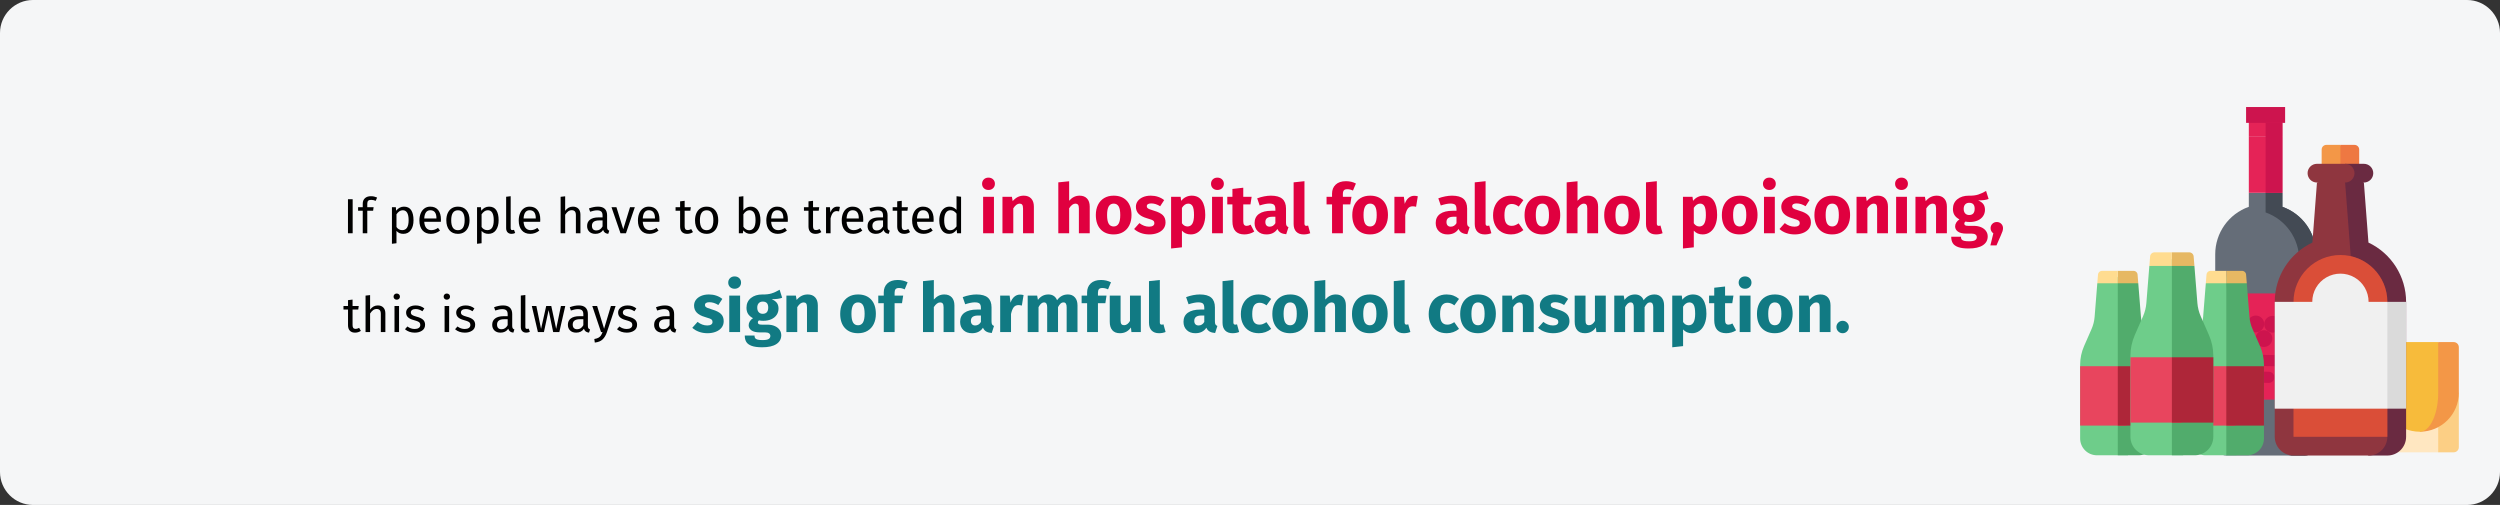 <?xml version="1.0" encoding="UTF-8"?>
<svg width="911px" height="184px" viewBox="0 0 911 184" version="1.1" xmlns="http://www.w3.org/2000/svg" xmlns:xlink="http://www.w3.org/1999/xlink">
    <rect x="0" y="0" width="911" height="184" fill="#333333" stroke="none"/>
    <title>alkoholvergiftung-vorbeugung-en</title>
    <g id="Page-1" stroke="none" stroke-width="1" fill="none" fill-rule="evenodd">
        <g id="vorlage" transform="translate(2, -28498)" fill-rule="nonzero">
            <g id="alkoholvergiftung-vorbeugung-en" transform="translate(-2, 28498)">
                <path d="M12,0 L899,0 C905.6,0 911,5.4 911,12 L911,172 C911,178.6 905.6,184 899,184 L12,184 C5.4,184 0,178.6 0,172 L0,12 C0,5.4 5.4,0 12,0 Z" id="path-1" fill="#F5F6F7"></path>
                <g id="Group" transform="translate(758, 39)">
                    <path d="M115.443,104.116 L130.481,125.829 L136.12,125.829 C137.158,125.829 138,124.988 138,123.952 L138,104.116 L115.443,104.116 Z" id="Path" fill="#FCCF85"></path>
                    <path d="M109.553,104.116 L109.553,123.952 C109.553,124.988 110.395,125.829 111.433,125.829 L130.481,125.829 L130.481,104.116 L109.553,104.116 Z" id="Path" fill="#FFE7C1"></path>
                    <path d="M130.481,85.657 L123.777,118.32 C131.632,118.32 138,111.96 138,104.116 L138,87.534 C138,86.497 137.158,85.657 136.12,85.657 L130.481,85.657 Z" id="Path" fill="#F39747"></path>
                    <path d="M130.481,104.116 L130.481,85.657 L111.433,85.657 C110.395,85.657 109.553,86.497 109.553,87.534 L109.553,104.116 C109.553,111.96 115.921,118.32 123.777,118.32 C127.479,118.32 130.481,111.961 130.481,104.116 Z" id="Path" fill="#F7BB3B"></path>
                    <g>
                        <g transform="translate(49.229, 0)">
                            <path d="M24.48,36.362 L24.48,31.249 L12.24,31.249 L12.24,36.362 C4.902,38.955 -0.002,45.886 0,53.659 L0,122.925 C0,124.006 0.429,125.043 1.195,125.807 C1.96,126.571 2.998,127 4.08,127 L32.64,127 C34.891,126.993 36.714,125.173 36.72,122.925 L36.72,53.659 C36.714,45.888 31.813,38.962 24.48,36.362 L24.48,36.362 Z" id="Path" fill="#656D78"></path>
                            <polygon id="Path" fill="#E52357" points="12.24 0.69 24.48 0.69 24.48 10.857 12.24 10.857"></polygon>
                            <polygon id="Path" fill="#E52357" points="12.24 10.857 24.48 10.857 24.48 31.249 12.24 31.249"></polygon>
                            <polygon id="Path" fill="#E52357" points="6.12 106.623 6.12 67.923 30.601 67.923 30.601 106.623"></polygon>
                            <path d="M24.48,36.362 L24.48,31.249 L18.354,31.249 L18.354,38.402 C25.686,41.002 30.588,47.928 30.594,55.698 L30.594,63.845 L30.6,63.845 L30.6,110.701 L30.594,110.701 L30.594,122.925 C30.588,125.173 28.765,126.993 26.514,127 L32.64,127 C34.891,126.993 36.714,125.173 36.72,122.925 L36.72,53.659 C36.714,45.888 31.813,38.962 24.48,36.362 L24.48,36.362 Z" id="Path" fill="#434A54"></path>
                            <polygon id="Path" fill="#CD144E" points="18.354 5.774 24.48 5.774 24.48 31.249 18.354 31.249"></polygon>
                            <g id="Path" transform="translate(9.452, 75.989)" fill="#CD144E">
                                <path d="M8.392,3.111 C8.37,4.347 7.604,5.448 6.452,5.9 C5.301,6.352 3.989,6.067 3.13,5.177 C2.271,4.288 2.033,2.969 2.527,1.836 C3.022,0.702 4.151,-0.022 5.388,0.001 C6.2,0.014 6.973,0.35 7.536,0.933 C8.1,1.517 8.408,2.301 8.392,3.111 L8.392,3.111 Z"></path>
                                <path d="M8.352,5.339 C10.042,5.37 11.387,6.762 11.356,8.45 C11.325,10.137 9.931,11.48 8.241,11.45 C6.552,11.419 5.207,10.027 5.237,8.339 C5.273,6.654 6.664,5.314 8.352,5.339 L8.352,5.339 Z"></path>
                                <path d="M8.392,3.111 C8.423,1.424 9.818,0.081 11.507,0.111 C13.197,0.142 14.542,1.534 14.511,3.222 C14.481,4.909 13.086,6.252 11.396,6.222 C9.709,6.187 8.366,4.797 8.392,3.111 L8.392,3.111 Z"></path>
                                <path d="M14.23,18.508 L1.988,18.287 C0.868,18.259 -0.02,17.333 0,16.214 C0.021,15.095 0.941,14.201 2.062,14.213 L14.304,14.435 C15.036,14.442 15.708,14.842 16.065,15.481 C16.421,16.12 16.407,16.901 16.028,17.526 C15.649,18.152 14.963,18.527 14.23,18.508 L14.23,18.508 Z"></path>
                                <path d="M10.036,24.547 L5.961,24.474 C4.84,24.445 3.952,23.52 3.973,22.4 C3.993,21.281 4.914,20.388 6.035,20.4 L10.11,20.474 C11.231,20.502 12.119,21.428 12.098,22.547 C12.078,23.666 11.157,24.56 10.036,24.547 L10.036,24.547 Z"></path>
                            </g>
                            <rect id="Rectangle" fill="#CD144E" x="11.242" y="0" width="14.225" height="5.774"></rect>
                        </g>
                        <g id="Path" transform="translate(70.915, 13.794)">
                            <path d="M23.935,0 L19.376,10.244 L30.774,10.244 L30.774,1.707 C30.774,0.764 30.008,0 29.064,0 L23.935,0 Z" fill="#EE7842"></path>
                            <path d="M17.096,1.707 L17.096,10.244 L23.935,10.244 L23.935,0 L18.806,0 C18.353,0 17.918,0.18 17.597,0.5 C17.276,0.82 17.096,1.254 17.096,1.707 L17.096,1.707 Z" fill="#F39747"></path>
                            <path d="M34.149,35.592 L32.483,13.724 L24.368,9.172 L24.368,106.376 L34.193,113.205 L41.031,113.205 C42.845,113.205 44.585,112.486 45.867,111.205 C47.15,109.924 47.87,108.187 47.87,106.376 L47.87,57.205 C47.861,47.959 42.52,39.544 34.149,35.592 L34.149,35.592 Z" fill="#6A2A41"></path>
                            <path d="M27.688,40.55 L25.384,10.31 L15.386,13.725 L13.72,35.592 C5.35,39.545 0.009,47.959 3.41060513e-13,57.205 L3.41060513e-13,106.376 C3.41060513e-13,108.187 0.72,109.924 2.003,111.205 C3.285,112.486 5.025,113.205 6.839,113.205 L34.193,113.205 C36.007,113.205 37.746,112.486 39.029,111.205 C40.311,109.924 41.032,108.187 41.032,106.376 L41.032,57.205 C41.03,49.221 35.489,42.304 27.69,40.55 L27.688,40.55 Z" fill="#8F363F"></path>
                            <path d="M23.935,40.132 C19.401,40.132 15.052,41.93 11.846,45.132 C8.64,48.334 6.838,52.677 6.838,57.205 L6.838,106.376 L41.031,106.376 L41.031,57.205 C41.031,47.776 33.377,40.132 23.935,40.132 Z" fill="#DA4E38"></path>
                            <path d="M32.483,6.896 L25.644,6.896 L25.644,13.725 L32.483,13.725 C34.371,13.725 35.902,12.196 35.902,10.31 C35.902,8.425 34.371,6.896 32.483,6.896 Z" fill="#6A2A41"></path>
                            <path d="M29.064,10.31 C29.064,8.425 27.533,6.896 25.644,6.896 L15.387,6.896 C13.498,6.896 11.967,8.425 11.967,10.31 C11.967,12.196 13.498,13.725 15.387,13.725 L25.644,13.725 C27.533,13.725 29.064,12.196 29.064,10.31 L29.064,10.31 Z" fill="#8F363F"></path>
                            <polygon fill="#DADADA" points="41.031 57.205 27.354 76.669 41.031 96.132 47.871 96.132 47.871 57.205"></polygon>
                            <path d="M34.193,57.205 C34.207,53.536 32.255,50.139 29.075,48.3 C25.896,46.462 21.974,46.462 18.794,48.3 C15.615,50.139 13.663,53.536 13.677,57.205 L0,57.205 L0,96.132 L41.031,96.132 L41.031,57.205 L34.193,57.205 Z" fill="#F0F0F0"></path>
                        </g>
                        <g id="Path" transform="translate(0, 59.697)">
                            <path d="M13.721,2.26 L17.453,67.21 L6.14,67.21 C4.512,67.21 2.95,66.564 1.799,65.414 C0.647,64.264 0,62.705 0,61.079 L0,34.255 C0,31.91 0.486,29.591 1.427,27.443 L4.168,21.188 C4.779,19.792 5.154,18.304 5.275,16.785 L6.257,4.521 L9.989,2.746 L13.721,2.26 Z" fill="#6ECD8A"></path>
                            <path d="M27.441,34.255 L27.441,61.079 C27.441,62.705 26.794,64.264 25.643,65.414 C24.492,66.564 22.93,67.21 21.302,67.21 L13.721,67.21 L13.721,3.131 L13.787,1.775 L21.184,4.521 L22.166,16.785 C22.287,18.304 22.662,19.792 23.273,21.188 L26.013,27.443 C26.955,29.591 27.441,31.91 27.441,34.255 L27.441,34.255 Z" fill="#51AC6C"></path>
                            <polygon fill="#E8455E" points="13.72 34.758 16.887 56.392 0 56.392 0 34.758"></polygon>
                            <polygon fill="#AE2639" points="13.72 34.758 27.441 34.758 27.441 56.392 13.72 56.392"></polygon>
                            <path d="M21.185,4.521 L13.721,4.521 L13.721,0 L19.441,0 C20.27,0 20.942,0.671 20.942,1.499 L20.942,1.499 L21.185,4.521 Z" fill="#E6B863"></path>
                            <path d="M13.721,0 L13.721,4.521 L6.257,4.521 L6.5,1.499 L6.5,1.499 C6.5,0.671 7.172,0 8.001,0 L13.721,0 Z" fill="#FFDC90"></path>
                        </g>
                        <g id="Path" transform="translate(39.544, 59.697)">
                            <path d="M13.72,2.26 L17.452,67.21 L6.139,67.21 C2.749,67.21 0,64.465 0,61.079 L0,34.255 C0,31.91 0.486,29.591 1.427,27.443 L4.167,21.188 C4.779,19.792 5.153,18.304 5.275,16.785 L6.257,4.521 L9.988,2.746 L13.72,2.26 Z" fill="#6ECD8A"></path>
                            <path d="M27.441,34.255 L27.441,61.079 C27.441,62.705 26.794,64.264 25.643,65.414 C24.491,66.564 22.93,67.21 21.301,67.21 L13.72,67.21 L13.72,3.131 L13.787,1.775 L21.183,4.521 L22.165,16.785 C22.287,18.304 22.661,19.792 23.273,21.188 L26.013,27.443 C26.954,29.591 27.441,31.91 27.441,34.255 L27.441,34.255 Z" fill="#51AC6C"></path>
                            <polygon fill="#E8455E" points="13.72 34.758 16.887 56.392 0 56.392 0 34.758"></polygon>
                            <polygon fill="#AE2639" points="13.72 34.758 27.441 34.758 27.441 56.392 13.72 56.392"></polygon>
                            <path d="M21.184,4.521 L13.72,4.521 L13.72,0 L19.44,0 C20.269,8.51625992e-05 20.942,0.671 20.942,1.499 L20.942,1.499 L21.184,4.521 Z" fill="#E6B863"></path>
                            <path d="M13.72,0 L13.72,4.521 L6.257,4.521 L6.499,1.499 L6.499,1.499 C6.499,0.671 7.171,0 8.001,0 L13.72,0 Z" fill="#FFDC90"></path>
                        </g>
                        <g id="Path" transform="translate(18.333, 52.943)">
                            <path d="M15.099,2.488 L19.206,73.964 L6.756,73.964 C4.964,73.964 3.246,73.253 1.979,71.988 C0.712,70.722 0,69.006 0,67.216 L0,37.698 C0,35.117 0.535,32.564 1.57,30.2 L4.586,23.317 C5.259,21.781 5.671,20.143 5.805,18.472 L6.886,4.975 L10.993,3.022 L15.099,2.488 Z" fill="#6ECD8A"></path>
                            <path d="M30.198,37.698 L30.198,67.216 C30.198,69.006 29.486,70.722 28.219,71.988 C26.952,73.253 25.234,73.964 23.442,73.964 L15.099,73.964 L15.099,3.445 L15.172,1.954 L23.313,4.975 L24.394,18.472 C24.528,20.143 24.94,21.781 25.613,23.317 L28.628,30.2 C29.664,32.564 30.198,35.117 30.198,37.698 Z" fill="#51AC6C"></path>
                            <polygon fill="#E8455E" points="15.099 38.252 18.583 62.059 0 62.059 0 38.252"></polygon>
                            <polygon fill="#AE2639" points="15.099 38.252 30.199 38.252 30.199 62.059 15.099 62.059"></polygon>
                            <path d="M23.313,4.975 L15.099,4.975 L15.099,0 L21.394,0 C21.832,0 22.252,0.174 22.562,0.483 C22.872,0.793 23.046,1.212 23.046,1.65 L23.046,1.65 L23.313,4.975 Z" fill="#E6B863"></path>
                            <path d="M15.099,0 L15.099,4.975 L6.885,4.975 L7.152,1.65 L7.152,1.65 C7.152,0.739 7.892,0 8.804,0 L15.099,0 Z" fill="#FFDC90"></path>
                        </g>
                    </g>
                </g>
                <g id="If-people-have-to-be" transform="translate(125.162, 64.725)">
                    <polygon id="Path" fill="#000000" points="3.348 7.873 3.348 20.275 1.638 20.275 1.638 7.873"></polygon>
                    <path d="M10.08,8.107 C9.576,8.107 9.216,8.218 9,8.44 C8.784,8.662 8.676,9.007 8.676,9.475 L8.676,10.789 L10.98,10.789 L10.8,12.067 L8.676,12.067 L8.676,20.275 L7.02,20.275 L7.02,12.067 L5.328,12.067 L5.328,10.789 L7.02,10.789 L7.02,9.493 C7.02,8.677 7.281,8.02 7.803,7.522 C8.325,7.024 9.054,6.775 9.99,6.775 C10.422,6.775 10.809,6.814 11.151,6.892 C11.493,6.97 11.862,7.093 12.258,7.261 L11.736,8.467 C11.196,8.227 10.644,8.107 10.08,8.107 Z" id="Path" fill="#000000"></path>
                    <path d="M22.014,10.573 C23.226,10.573 24.114,11.005 24.678,11.869 C25.242,12.733 25.524,13.951 25.524,15.523 C25.524,17.011 25.2,18.211 24.552,19.123 C23.904,20.035 22.986,20.491 21.798,20.491 C20.742,20.491 19.914,20.131 19.314,19.411 L19.314,23.911 L17.658,24.109 L17.658,10.789 L19.08,10.789 L19.206,12.067 C19.554,11.587 19.974,11.218 20.466,10.96 C20.958,10.702 21.474,10.573 22.014,10.573 Z M21.402,19.141 C22.962,19.141 23.742,17.935 23.742,15.523 C23.742,13.099 23.028,11.887 21.6,11.887 C21.132,11.887 20.706,12.025 20.322,12.301 C19.938,12.577 19.602,12.931 19.314,13.363 L19.314,17.989 C19.554,18.361 19.854,18.646 20.214,18.844 C20.574,19.042 20.97,19.141 21.402,19.141 Z" id="Shape" fill="#000000"></path>
                    <path d="M35.514,15.253 C35.514,15.529 35.502,15.811 35.478,16.099 L29.43,16.099 C29.502,17.143 29.766,17.911 30.222,18.403 C30.678,18.895 31.266,19.141 31.986,19.141 C32.442,19.141 32.862,19.075 33.246,18.943 C33.63,18.811 34.032,18.601 34.452,18.313 L35.172,19.303 C34.164,20.095 33.06,20.491 31.86,20.491 C30.54,20.491 29.511,20.059 28.773,19.195 C28.035,18.331 27.666,17.143 27.666,15.631 C27.666,14.647 27.825,13.774 28.143,13.012 C28.461,12.25 28.917,11.653 29.511,11.221 C30.105,10.789 30.804,10.573 31.608,10.573 C32.868,10.573 33.834,10.987 34.506,11.815 C35.178,12.643 35.514,13.789 35.514,15.253 Z M33.876,14.767 C33.876,13.831 33.69,13.117 33.318,12.625 C32.946,12.133 32.388,11.887 31.644,11.887 C30.288,11.887 29.55,12.883 29.43,14.875 L33.876,14.875 L33.876,14.767 Z" id="Shape" fill="#000000"></path>
                    <path d="M41.724,10.573 C43.056,10.573 44.091,11.017 44.829,11.905 C45.567,12.793 45.936,13.999 45.936,15.523 C45.936,16.507 45.768,17.374 45.432,18.124 C45.096,18.874 44.61,19.456 43.974,19.87 C43.338,20.284 42.582,20.491 41.706,20.491 C40.374,20.491 39.336,20.047 38.592,19.159 C37.848,18.271 37.476,17.065 37.476,15.541 C37.476,14.557 37.644,13.69 37.98,12.94 C38.316,12.19 38.802,11.608 39.438,11.194 C40.074,10.78 40.836,10.573 41.724,10.573 Z M41.724,11.905 C40.08,11.905 39.258,13.117 39.258,15.541 C39.258,17.953 40.074,19.159 41.706,19.159 C43.338,19.159 44.154,17.947 44.154,15.523 C44.154,13.111 43.344,11.905 41.724,11.905 Z" id="Shape" fill="#000000"></path>
                    <path d="M53.028,10.573 C54.24,10.573 55.128,11.005 55.692,11.869 C56.256,12.733 56.538,13.951 56.538,15.523 C56.538,17.011 56.214,18.211 55.566,19.123 C54.918,20.035 54,20.491 52.812,20.491 C51.756,20.491 50.928,20.131 50.328,19.411 L50.328,23.911 L48.672,24.109 L48.672,10.789 L50.094,10.789 L50.22,12.067 C50.568,11.587 50.988,11.218 51.48,10.96 C51.972,10.702 52.488,10.573 53.028,10.573 Z M52.416,19.141 C53.976,19.141 54.756,17.935 54.756,15.523 C54.756,13.099 54.042,11.887 52.614,11.887 C52.146,11.887 51.72,12.025 51.336,12.301 C50.952,12.577 50.616,12.931 50.328,13.363 L50.328,17.989 C50.568,18.361 50.868,18.646 51.228,18.844 C51.588,19.042 51.984,19.141 52.416,19.141 Z" id="Shape" fill="#000000"></path>
                    <path d="M61.254,20.491 C60.642,20.491 60.159,20.308 59.805,19.942 C59.451,19.576 59.274,19.063 59.274,18.403 L59.274,6.973 L60.93,6.775 L60.93,18.367 C60.93,18.631 60.975,18.823 61.065,18.943 C61.155,19.063 61.308,19.123 61.524,19.123 C61.752,19.123 61.956,19.087 62.136,19.015 L62.568,20.167 C62.172,20.383 61.734,20.491 61.254,20.491 Z" id="Path" fill="#000000"></path>
                    <path d="M71.712,15.253 C71.712,15.529 71.7,15.811 71.676,16.099 L65.628,16.099 C65.7,17.143 65.964,17.911 66.42,18.403 C66.876,18.895 67.464,19.141 68.184,19.141 C68.64,19.141 69.06,19.075 69.444,18.943 C69.828,18.811 70.23,18.601 70.65,18.313 L71.37,19.303 C70.362,20.095 69.258,20.491 68.058,20.491 C66.738,20.491 65.709,20.059 64.971,19.195 C64.233,18.331 63.864,17.143 63.864,15.631 C63.864,14.647 64.023,13.774 64.341,13.012 C64.659,12.25 65.115,11.653 65.709,11.221 C66.303,10.789 67.002,10.573 67.806,10.573 C69.066,10.573 70.032,10.987 70.704,11.815 C71.376,12.643 71.712,13.789 71.712,15.253 Z M70.074,14.767 C70.074,13.831 69.888,13.117 69.516,12.625 C69.144,12.133 68.586,11.887 67.842,11.887 C66.486,11.887 65.748,12.883 65.628,14.875 L70.074,14.875 L70.074,14.767 Z" id="Shape" fill="#000000"></path>
                    <path d="M83.592,10.573 C84.456,10.573 85.131,10.831 85.617,11.347 C86.103,11.863 86.346,12.571 86.346,13.471 L86.346,20.275 L84.69,20.275 L84.69,13.705 C84.69,13.033 84.561,12.559 84.303,12.283 C84.045,12.007 83.67,11.869 83.178,11.869 C82.686,11.869 82.248,12.013 81.864,12.301 C81.48,12.589 81.12,12.997 80.784,13.525 L80.784,20.275 L79.128,20.275 L79.128,6.991 L80.784,6.811 L80.784,12.103 C81.528,11.083 82.464,10.573 83.592,10.573 Z" id="Path" fill="#000000"></path>
                    <path d="M96.066,18.061 C96.066,18.445 96.132,18.73 96.264,18.916 C96.396,19.102 96.594,19.243 96.858,19.339 L96.48,20.491 C95.988,20.431 95.592,20.293 95.292,20.077 C94.992,19.861 94.77,19.525 94.626,19.069 C93.99,20.017 93.048,20.491 91.8,20.491 C90.864,20.491 90.126,20.227 89.586,19.699 C89.046,19.171 88.776,18.481 88.776,17.629 C88.776,16.621 89.139,15.847 89.865,15.307 C90.591,14.767 91.62,14.497 92.952,14.497 L94.41,14.497 L94.41,13.795 C94.41,13.123 94.248,12.643 93.924,12.355 C93.6,12.067 93.102,11.923 92.43,11.923 C91.734,11.923 90.882,12.091 89.874,12.427 L89.46,11.221 C90.636,10.789 91.728,10.573 92.736,10.573 C93.852,10.573 94.686,10.846 95.238,11.392 C95.79,11.938 96.066,12.715 96.066,13.723 L96.066,18.061 Z M92.178,19.249 C93.126,19.249 93.87,18.757 94.41,17.773 L94.41,15.595 L93.168,15.595 C91.416,15.595 90.54,16.243 90.54,17.539 C90.54,18.103 90.678,18.529 90.954,18.817 C91.23,19.105 91.638,19.249 92.178,19.249 Z" id="Shape" fill="#000000"></path>
                    <polygon id="Path" fill="#000000" points="106.164 10.789 102.942 20.275 100.944 20.275 97.668 10.789 99.468 10.789 101.952 18.799 104.418 10.789"></polygon>
                    <path d="M115.146,15.253 C115.146,15.529 115.134,15.811 115.11,16.099 L109.062,16.099 C109.134,17.143 109.398,17.911 109.854,18.403 C110.31,18.895 110.898,19.141 111.618,19.141 C112.074,19.141 112.494,19.075 112.878,18.943 C113.262,18.811 113.664,18.601 114.084,18.313 L114.804,19.303 C113.796,20.095 112.692,20.491 111.492,20.491 C110.172,20.491 109.143,20.059 108.405,19.195 C107.667,18.331 107.298,17.143 107.298,15.631 C107.298,14.647 107.457,13.774 107.775,13.012 C108.093,12.25 108.549,11.653 109.143,11.221 C109.737,10.789 110.436,10.573 111.24,10.573 C112.5,10.573 113.466,10.987 114.138,11.815 C114.81,12.643 115.146,13.789 115.146,15.253 Z M113.508,14.767 C113.508,13.831 113.322,13.117 112.95,12.625 C112.578,12.133 112.02,11.887 111.276,11.887 C109.92,11.887 109.182,12.883 109.062,14.875 L113.508,14.875 L113.508,14.767 Z" id="Shape" fill="#000000"></path>
                    <path d="M127.35,19.843 C126.726,20.275 126.018,20.491 125.226,20.491 C124.422,20.491 123.795,20.26 123.345,19.798 C122.895,19.336 122.67,18.667 122.67,17.791 L122.67,12.067 L121.014,12.067 L121.014,10.789 L122.67,10.789 L122.67,8.647 L124.326,8.449 L124.326,10.789 L126.576,10.789 L126.396,12.067 L124.326,12.067 L124.326,17.719 C124.326,18.211 124.413,18.568 124.587,18.79 C124.761,19.012 125.052,19.123 125.46,19.123 C125.832,19.123 126.252,18.997 126.72,18.745 L127.35,19.843 Z" id="Path" fill="#000000"></path>
                    <path d="M132.354,10.573 C133.686,10.573 134.721,11.017 135.459,11.905 C136.197,12.793 136.566,13.999 136.566,15.523 C136.566,16.507 136.398,17.374 136.062,18.124 C135.726,18.874 135.24,19.456 134.604,19.87 C133.968,20.284 133.212,20.491 132.336,20.491 C131.004,20.491 129.966,20.047 129.222,19.159 C128.478,18.271 128.106,17.065 128.106,15.541 C128.106,14.557 128.274,13.69 128.61,12.94 C128.946,12.19 129.432,11.608 130.068,11.194 C130.704,10.78 131.466,10.573 132.354,10.573 Z M132.354,11.905 C130.71,11.905 129.888,13.117 129.888,15.541 C129.888,17.953 130.704,19.159 132.336,19.159 C133.968,19.159 134.784,17.947 134.784,15.523 C134.784,13.111 133.974,11.905 132.354,11.905 Z" id="Shape" fill="#000000"></path>
                    <path d="M148.41,10.573 C149.49,10.573 150.348,11.008 150.984,11.878 C151.62,12.748 151.938,13.963 151.938,15.523 C151.938,16.507 151.788,17.374 151.488,18.124 C151.188,18.874 150.756,19.456 150.192,19.87 C149.628,20.284 148.968,20.491 148.212,20.491 C147.216,20.491 146.376,20.071 145.692,19.231 L145.53,20.275 L144.072,20.275 L144.072,6.973 L145.728,6.775 L145.728,11.977 C146.412,11.041 147.306,10.573 148.41,10.573 Z M147.816,19.177 C148.548,19.177 149.121,18.88 149.535,18.286 C149.949,17.692 150.156,16.771 150.156,15.523 C150.156,14.239 149.964,13.312 149.58,12.742 C149.196,12.172 148.65,11.887 147.942,11.887 C147.102,11.887 146.364,12.379 145.728,13.363 L145.728,17.899 C145.98,18.295 146.289,18.607 146.655,18.835 C147.021,19.063 147.408,19.177 147.816,19.177 Z" id="Shape" fill="#000000"></path>
                    <path d="M161.928,15.253 C161.928,15.529 161.916,15.811 161.892,16.099 L155.844,16.099 C155.916,17.143 156.18,17.911 156.636,18.403 C157.092,18.895 157.68,19.141 158.4,19.141 C158.856,19.141 159.276,19.075 159.66,18.943 C160.044,18.811 160.446,18.601 160.866,18.313 L161.586,19.303 C160.578,20.095 159.474,20.491 158.274,20.491 C156.954,20.491 155.925,20.059 155.187,19.195 C154.449,18.331 154.08,17.143 154.08,15.631 C154.08,14.647 154.239,13.774 154.557,13.012 C154.875,12.25 155.331,11.653 155.925,11.221 C156.519,10.789 157.218,10.573 158.022,10.573 C159.282,10.573 160.248,10.987 160.92,11.815 C161.592,12.643 161.928,13.789 161.928,15.253 Z M160.29,14.767 C160.29,13.831 160.104,13.117 159.732,12.625 C159.36,12.133 158.802,11.887 158.058,11.887 C156.702,11.887 155.964,12.883 155.844,14.875 L160.29,14.875 L160.29,14.767 Z" id="Shape" fill="#000000"></path>
                    <path d="M174.132,19.843 C173.508,20.275 172.8,20.491 172.008,20.491 C171.204,20.491 170.577,20.26 170.127,19.798 C169.677,19.336 169.452,18.667 169.452,17.791 L169.452,12.067 L167.796,12.067 L167.796,10.789 L169.452,10.789 L169.452,8.647 L171.108,8.449 L171.108,10.789 L173.358,10.789 L173.178,12.067 L171.108,12.067 L171.108,17.719 C171.108,18.211 171.195,18.568 171.369,18.79 C171.543,19.012 171.834,19.123 172.242,19.123 C172.614,19.123 173.034,18.997 173.502,18.745 L174.132,19.843 Z" id="Path" fill="#000000"></path>
                    <path d="M179.964,10.573 C180.3,10.573 180.612,10.609 180.9,10.681 L180.594,12.301 C180.306,12.229 180.03,12.193 179.766,12.193 C179.178,12.193 178.704,12.409 178.344,12.841 C177.984,13.273 177.702,13.945 177.498,14.857 L177.498,20.275 L175.842,20.275 L175.842,10.789 L177.264,10.789 L177.426,12.715 C177.678,12.007 178.02,11.473 178.452,11.113 C178.884,10.753 179.388,10.573 179.964,10.573 Z" id="Path" fill="#000000"></path>
                    <path d="M189.414,15.253 C189.414,15.529 189.402,15.811 189.378,16.099 L183.33,16.099 C183.402,17.143 183.666,17.911 184.122,18.403 C184.578,18.895 185.166,19.141 185.886,19.141 C186.342,19.141 186.762,19.075 187.146,18.943 C187.53,18.811 187.932,18.601 188.352,18.313 L189.072,19.303 C188.064,20.095 186.96,20.491 185.76,20.491 C184.44,20.491 183.411,20.059 182.673,19.195 C181.935,18.331 181.566,17.143 181.566,15.631 C181.566,14.647 181.725,13.774 182.043,13.012 C182.361,12.25 182.817,11.653 183.411,11.221 C184.005,10.789 184.704,10.573 185.508,10.573 C186.768,10.573 187.734,10.987 188.406,11.815 C189.078,12.643 189.414,13.789 189.414,15.253 Z M187.776,14.767 C187.776,13.831 187.59,13.117 187.218,12.625 C186.846,12.133 186.288,11.887 185.544,11.887 C184.188,11.887 183.45,12.883 183.33,14.875 L187.776,14.875 L187.776,14.767 Z" id="Shape" fill="#000000"></path>
                    <path d="M198.27,18.061 C198.27,18.445 198.336,18.73 198.468,18.916 C198.6,19.102 198.798,19.243 199.062,19.339 L198.684,20.491 C198.192,20.431 197.796,20.293 197.496,20.077 C197.196,19.861 196.974,19.525 196.83,19.069 C196.194,20.017 195.252,20.491 194.004,20.491 C193.068,20.491 192.33,20.227 191.79,19.699 C191.25,19.171 190.98,18.481 190.98,17.629 C190.98,16.621 191.343,15.847 192.069,15.307 C192.795,14.767 193.824,14.497 195.156,14.497 L196.614,14.497 L196.614,13.795 C196.614,13.123 196.452,12.643 196.128,12.355 C195.804,12.067 195.306,11.923 194.634,11.923 C193.938,11.923 193.086,12.091 192.078,12.427 L191.664,11.221 C192.84,10.789 193.932,10.573 194.94,10.573 C196.056,10.573 196.89,10.846 197.442,11.392 C197.994,11.938 198.27,12.715 198.27,13.723 L198.27,18.061 Z M194.382,19.249 C195.33,19.249 196.074,18.757 196.614,17.773 L196.614,15.595 L195.372,15.595 C193.62,15.595 192.744,16.243 192.744,17.539 C192.744,18.103 192.882,18.529 193.158,18.817 C193.434,19.105 193.842,19.249 194.382,19.249 Z" id="Shape" fill="#000000"></path>
                    <path d="M206.46,19.843 C205.836,20.275 205.128,20.491 204.336,20.491 C203.532,20.491 202.905,20.26 202.455,19.798 C202.005,19.336 201.78,18.667 201.78,17.791 L201.78,12.067 L200.124,12.067 L200.124,10.789 L201.78,10.789 L201.78,8.647 L203.436,8.449 L203.436,10.789 L205.686,10.789 L205.506,12.067 L203.436,12.067 L203.436,17.719 C203.436,18.211 203.523,18.568 203.697,18.79 C203.871,19.012 204.162,19.123 204.57,19.123 C204.942,19.123 205.362,18.997 205.83,18.745 L206.46,19.843 Z" id="Path" fill="#000000"></path>
                    <path d="M215.064,15.253 C215.064,15.529 215.052,15.811 215.028,16.099 L208.98,16.099 C209.052,17.143 209.316,17.911 209.772,18.403 C210.228,18.895 210.816,19.141 211.536,19.141 C211.992,19.141 212.412,19.075 212.796,18.943 C213.18,18.811 213.582,18.601 214.002,18.313 L214.722,19.303 C213.714,20.095 212.61,20.491 211.41,20.491 C210.09,20.491 209.061,20.059 208.323,19.195 C207.585,18.331 207.216,17.143 207.216,15.631 C207.216,14.647 207.375,13.774 207.693,13.012 C208.011,12.25 208.467,11.653 209.061,11.221 C209.655,10.789 210.354,10.573 211.158,10.573 C212.418,10.573 213.384,10.987 214.056,11.815 C214.728,12.643 215.064,13.789 215.064,15.253 Z M213.426,14.767 C213.426,13.831 213.24,13.117 212.868,12.625 C212.496,12.133 211.938,11.887 211.194,11.887 C209.838,11.887 209.1,12.883 208.98,14.875 L213.426,14.875 L213.426,14.767 Z" id="Shape" fill="#000000"></path>
                    <path d="M225.054,6.973 L225.054,20.275 L223.596,20.275 L223.434,18.961 C223.122,19.441 222.732,19.816 222.264,20.086 C221.796,20.356 221.274,20.491 220.698,20.491 C219.57,20.491 218.691,20.047 218.061,19.159 C217.431,18.271 217.116,17.077 217.116,15.577 C217.116,14.605 217.266,13.741 217.566,12.985 C217.866,12.229 218.298,11.638 218.862,11.212 C219.426,10.786 220.086,10.573 220.842,10.573 C221.814,10.573 222.666,10.963 223.398,11.743 L223.398,6.775 L225.054,6.973 Z M221.058,19.177 C221.562,19.177 221.994,19.06 222.354,18.826 C222.714,18.592 223.062,18.241 223.398,17.773 L223.398,13.129 C223.086,12.721 222.753,12.412 222.399,12.202 C222.045,11.992 221.646,11.887 221.202,11.887 C220.47,11.887 219.903,12.193 219.501,12.805 C219.099,13.417 218.898,14.329 218.898,15.541 C218.898,16.765 219.084,17.677 219.456,18.277 C219.828,18.877 220.362,19.177 221.058,19.177 Z" id="Shape" fill="#000000"></path>
                    <path d="M237.034,7 L237.034,20.275 L233.084,20.275 L233.084,7 L237.034,7 Z M235.034,0 C235.717,0 236.28,0.212 236.721,0.637 C237.163,1.062 237.384,1.6 237.384,2.25 C237.384,2.9 237.163,3.438 236.721,3.862 C236.28,4.287 235.717,4.5 235.034,4.5 C234.351,4.5 233.792,4.287 233.359,3.862 C232.926,3.438 232.709,2.9 232.709,2.25 C232.709,1.6 232.926,1.062 233.359,0.637 C233.792,0.212 234.351,0 235.034,0 Z" id="Shape" fill="#E0003F"></path>
                    <path d="M247.909,6.575 C249.059,6.575 249.959,6.925 250.609,7.625 C251.259,8.325 251.584,9.308 251.584,10.575 L251.584,20.275 L247.634,20.275 L247.634,11.25 C247.634,10.583 247.53,10.121 247.321,9.863 C247.113,9.604 246.801,9.475 246.384,9.475 C245.584,9.475 244.817,10.05 244.084,11.2 L244.084,20.275 L240.134,20.275 L240.134,7 L243.584,7 L243.859,8.575 C244.426,7.908 245.038,7.408 245.696,7.075 C246.355,6.742 247.092,6.575 247.909,6.575 Z" id="Path" fill="#E0003F"></path>
                    <path d="M268.259,6.575 C269.409,6.575 270.309,6.925 270.959,7.625 C271.609,8.325 271.934,9.308 271.934,10.575 L271.934,20.275 L267.984,20.275 L267.984,11.25 C267.984,10.583 267.876,10.121 267.659,9.863 C267.442,9.604 267.134,9.475 266.734,9.475 C265.934,9.475 265.167,10.042 264.434,11.175 L264.434,20.275 L260.484,20.275 L260.484,1.725 L264.434,1.325 L264.434,8.425 C264.984,7.808 265.567,7.346 266.184,7.037 C266.801,6.729 267.492,6.575 268.259,6.575 Z" id="Path" fill="#E0003F"></path>
                    <path d="M280.659,6.575 C282.692,6.575 284.284,7.196 285.434,8.438 C286.584,9.679 287.159,11.417 287.159,13.65 C287.159,15.067 286.897,16.304 286.372,17.363 C285.846,18.421 285.096,19.242 284.122,19.825 C283.147,20.408 281.992,20.7 280.659,20.7 C278.642,20.7 277.055,20.079 275.897,18.837 C274.738,17.596 274.159,15.858 274.159,13.625 C274.159,12.208 274.421,10.971 274.947,9.912 C275.471,8.854 276.221,8.033 277.197,7.45 C278.171,6.867 279.326,6.575 280.659,6.575 Z M280.659,9.475 C279.859,9.475 279.259,9.812 278.859,10.488 C278.459,11.162 278.259,12.208 278.259,13.625 C278.259,15.075 278.455,16.133 278.846,16.8 C279.238,17.467 279.842,17.8 280.659,17.8 C281.459,17.8 282.059,17.462 282.459,16.788 C282.859,16.113 283.059,15.067 283.059,13.65 C283.059,12.2 282.863,11.142 282.471,10.475 C282.08,9.808 281.476,9.475 280.659,9.475 Z" id="Shape" fill="#E0003F"></path>
                    <path d="M294.184,6.575 C295.134,6.575 296.026,6.717 296.859,7 C297.692,7.283 298.426,7.683 299.059,8.2 L297.609,10.425 C296.526,9.742 295.434,9.4 294.334,9.4 C293.817,9.4 293.421,9.488 293.147,9.662 C292.872,9.838 292.734,10.083 292.734,10.4 C292.734,10.65 292.796,10.854 292.921,11.012 C293.046,11.171 293.301,11.333 293.684,11.5 C294.067,11.667 294.659,11.867 295.459,12.1 C296.842,12.5 297.872,13.021 298.546,13.662 C299.221,14.304 299.559,15.192 299.559,16.325 C299.559,17.225 299.301,18.004 298.784,18.663 C298.267,19.321 297.559,19.825 296.659,20.175 C295.759,20.525 294.759,20.7 293.659,20.7 C292.542,20.7 291.505,20.525 290.546,20.175 C289.588,19.825 288.776,19.342 288.109,18.725 L290.034,16.575 C291.151,17.442 292.326,17.875 293.559,17.875 C294.159,17.875 294.63,17.767 294.971,17.55 C295.313,17.333 295.484,17.025 295.484,16.625 C295.484,16.308 295.417,16.058 295.284,15.875 C295.151,15.692 294.892,15.521 294.509,15.363 C294.126,15.204 293.517,15.008 292.684,14.775 C291.367,14.392 290.384,13.858 289.734,13.175 C289.084,12.492 288.759,11.642 288.759,10.625 C288.759,9.858 288.98,9.171 289.421,8.562 C289.863,7.954 290.497,7.471 291.322,7.112 C292.147,6.754 293.101,6.575 294.184,6.575 Z" id="Path" fill="#E0003F"></path>
                    <path d="M309.084,6.575 C310.751,6.575 311.992,7.192 312.809,8.425 C313.626,9.658 314.034,11.383 314.034,13.6 C314.034,14.967 313.822,16.188 313.397,17.262 C312.971,18.337 312.359,19.179 311.559,19.788 C310.759,20.396 309.826,20.7 308.759,20.7 C307.426,20.7 306.351,20.242 305.534,19.325 L305.534,25.4 L301.584,25.825 L301.584,7 L305.059,7 L305.259,8.475 C305.776,7.825 306.367,7.346 307.034,7.037 C307.701,6.729 308.384,6.575 309.084,6.575 Z M307.559,17.8 C309.142,17.8 309.934,16.417 309.934,13.65 C309.934,12.083 309.759,10.996 309.409,10.387 C309.059,9.779 308.534,9.475 307.834,9.475 C307.384,9.475 306.963,9.608 306.572,9.875 C306.18,10.142 305.834,10.525 305.534,11.025 L305.534,16.625 C306.067,17.408 306.742,17.8 307.559,17.8 Z" id="Shape" fill="#E0003F"></path>
                    <path d="M320.459,7 L320.459,20.275 L316.509,20.275 L316.509,7 L320.459,7 Z M318.459,0 C319.142,0 319.705,0.212 320.147,0.637 C320.588,1.062 320.809,1.6 320.809,2.25 C320.809,2.9 320.588,3.438 320.147,3.862 C319.705,4.287 319.142,4.5 318.459,4.5 C317.776,4.5 317.217,4.287 316.784,3.862 C316.351,3.438 316.134,2.9 316.134,2.25 C316.134,1.6 316.351,1.062 316.784,0.637 C317.217,0.212 317.776,0 318.459,0 Z" id="Shape" fill="#E0003F"></path>
                    <path d="M331.884,19.65 C331.401,19.983 330.838,20.242 330.197,20.425 C329.555,20.608 328.917,20.7 328.284,20.7 C325.384,20.683 323.934,19.083 323.934,15.9 L323.934,9.75 L322.059,9.75 L322.059,7 L323.934,7 L323.934,4.125 L327.884,3.675 L327.884,7 L330.934,7 L330.509,9.75 L327.884,9.75 L327.884,15.85 C327.884,16.467 327.984,16.908 328.184,17.175 C328.384,17.442 328.701,17.575 329.134,17.575 C329.584,17.575 330.059,17.433 330.559,17.15 L331.884,19.65 Z" id="Path" fill="#E0003F"></path>
                    <path d="M343.459,16.425 C343.459,16.925 343.53,17.292 343.671,17.525 C343.813,17.758 344.042,17.933 344.359,18.05 L343.534,20.625 C342.717,20.558 342.051,20.379 341.534,20.087 C341.017,19.796 340.617,19.333 340.334,18.7 C339.467,20.033 338.134,20.7 336.334,20.7 C335.017,20.7 333.967,20.317 333.184,19.55 C332.401,18.783 332.009,17.783 332.009,16.55 C332.009,15.1 332.542,13.992 333.609,13.225 C334.676,12.458 336.217,12.075 338.234,12.075 L339.584,12.075 L339.584,11.5 C339.584,10.717 339.417,10.179 339.084,9.887 C338.751,9.596 338.167,9.45 337.334,9.45 C336.901,9.45 336.376,9.512 335.759,9.637 C335.142,9.762 334.509,9.933 333.859,10.15 L332.959,7.55 C333.792,7.233 334.647,6.992 335.522,6.825 C336.397,6.658 337.209,6.575 337.959,6.575 C339.859,6.575 341.251,6.967 342.134,7.75 C343.017,8.533 343.459,9.708 343.459,11.275 L343.459,16.425 Z M337.484,17.875 C338.384,17.875 339.084,17.45 339.584,16.6 L339.584,14.25 L338.609,14.25 C337.709,14.25 337.038,14.408 336.596,14.725 C336.155,15.042 335.934,15.533 335.934,16.2 C335.934,16.733 336.072,17.146 336.346,17.438 C336.622,17.729 337.001,17.875 337.484,17.875 Z" id="Shape" fill="#E0003F"></path>
                    <path d="M349.884,20.7 C348.734,20.7 347.838,20.371 347.197,19.712 C346.555,19.054 346.234,18.117 346.234,16.9 L346.234,1.725 L350.184,1.3 L350.184,16.75 C350.184,17.3 350.409,17.575 350.859,17.575 C351.092,17.575 351.309,17.533 351.509,17.45 L352.284,20.25 C351.567,20.55 350.767,20.7 349.884,20.7 Z" id="Path" fill="#E0003F"></path>
                    <path d="M365.784,4.225 C365.217,4.225 364.809,4.358 364.559,4.625 C364.309,4.892 364.184,5.342 364.184,5.975 L364.184,7 L367.309,7 L366.884,9.75 L364.184,9.75 L364.184,20.275 L360.234,20.275 L360.234,9.75 L358.234,9.75 L358.234,7 L360.234,7 L360.234,5.825 C360.234,4.492 360.671,3.404 361.546,2.562 C362.421,1.721 363.676,1.3 365.309,1.3 C366.626,1.3 367.834,1.583 368.934,2.15 L367.859,4.725 C367.192,4.392 366.501,4.225 365.784,4.225 Z" id="Path" fill="#E0003F"></path>
                    <path d="M374.109,6.575 C376.142,6.575 377.734,7.196 378.884,8.438 C380.034,9.679 380.609,11.417 380.609,13.65 C380.609,15.067 380.346,16.304 379.822,17.363 C379.296,18.421 378.546,19.242 377.572,19.825 C376.596,20.408 375.442,20.7 374.109,20.7 C372.092,20.7 370.505,20.079 369.346,18.837 C368.188,17.596 367.609,15.858 367.609,13.625 C367.609,12.208 367.872,10.971 368.397,9.912 C368.921,8.854 369.671,8.033 370.647,7.45 C371.622,6.867 372.776,6.575 374.109,6.575 Z M374.109,9.475 C373.309,9.475 372.709,9.812 372.309,10.488 C371.909,11.162 371.709,12.208 371.709,13.625 C371.709,15.075 371.905,16.133 372.296,16.8 C372.688,17.467 373.292,17.8 374.109,17.8 C374.909,17.8 375.509,17.462 375.909,16.788 C376.309,16.113 376.509,15.067 376.509,13.65 C376.509,12.2 376.313,11.142 375.921,10.475 C375.53,9.808 374.926,9.475 374.109,9.475 Z" id="Shape" fill="#E0003F"></path>
                    <path d="M390.159,6.625 C390.642,6.625 391.084,6.683 391.484,6.8 L390.859,10.625 C390.359,10.508 389.959,10.45 389.659,10.45 C388.876,10.45 388.28,10.721 387.872,11.262 C387.463,11.804 387.142,12.617 386.909,13.7 L386.909,20.275 L382.959,20.275 L382.959,7 L386.409,7 L386.734,9.575 C387.034,8.658 387.488,7.938 388.096,7.412 C388.705,6.888 389.392,6.625 390.159,6.625 Z" id="Path" fill="#E0003F"></path>
                    <path d="M409.459,16.425 C409.459,16.925 409.53,17.292 409.671,17.525 C409.813,17.758 410.042,17.933 410.359,18.05 L409.534,20.625 C408.717,20.558 408.051,20.379 407.534,20.087 C407.017,19.796 406.617,19.333 406.334,18.7 C405.467,20.033 404.134,20.7 402.334,20.7 C401.017,20.7 399.967,20.317 399.184,19.55 C398.401,18.783 398.009,17.783 398.009,16.55 C398.009,15.1 398.542,13.992 399.609,13.225 C400.676,12.458 402.217,12.075 404.234,12.075 L405.584,12.075 L405.584,11.5 C405.584,10.717 405.417,10.179 405.084,9.887 C404.751,9.596 404.167,9.45 403.334,9.45 C402.901,9.45 402.376,9.512 401.759,9.637 C401.142,9.762 400.509,9.933 399.859,10.15 L398.959,7.55 C399.792,7.233 400.647,6.992 401.522,6.825 C402.397,6.658 403.209,6.575 403.959,6.575 C405.859,6.575 407.251,6.967 408.134,7.75 C409.017,8.533 409.459,9.708 409.459,11.275 L409.459,16.425 Z M403.484,17.875 C404.384,17.875 405.084,17.45 405.584,16.6 L405.584,14.25 L404.609,14.25 C403.709,14.25 403.038,14.408 402.596,14.725 C402.155,15.042 401.934,15.533 401.934,16.2 C401.934,16.733 402.072,17.146 402.346,17.438 C402.622,17.729 403.001,17.875 403.484,17.875 Z" id="Shape" fill="#E0003F"></path>
                    <path d="M415.884,20.7 C414.734,20.7 413.838,20.371 413.197,19.712 C412.555,19.054 412.234,18.117 412.234,16.9 L412.234,1.725 L416.184,1.3 L416.184,16.75 C416.184,17.3 416.409,17.575 416.859,17.575 C417.092,17.575 417.309,17.533 417.509,17.45 L418.284,20.25 C417.567,20.55 416.767,20.7 415.884,20.7 Z" id="Path" fill="#E0003F"></path>
                    <path d="M425.409,6.575 C426.326,6.575 427.151,6.708 427.884,6.975 C428.617,7.242 429.309,7.65 429.959,8.2 L428.259,10.55 C427.426,9.917 426.584,9.6 425.734,9.6 C424.851,9.6 424.184,9.925 423.734,10.575 C423.284,11.225 423.059,12.275 423.059,13.725 C423.059,15.125 423.284,16.117 423.734,16.7 C424.184,17.283 424.834,17.575 425.684,17.575 C426.134,17.575 426.542,17.504 426.909,17.363 C427.276,17.221 427.717,16.992 428.234,16.675 L429.959,19.125 C428.642,20.175 427.151,20.7 425.484,20.7 C424.134,20.7 422.967,20.413 421.984,19.837 C421.001,19.262 420.242,18.454 419.709,17.413 C419.176,16.371 418.909,15.15 418.909,13.75 C418.909,12.35 419.176,11.108 419.709,10.025 C420.242,8.942 421.001,8.096 421.984,7.487 C422.967,6.879 424.109,6.575 425.409,6.575 Z" id="Path" fill="#E0003F"></path>
                    <path d="M436.884,6.575 C438.917,6.575 440.509,7.196 441.659,8.438 C442.809,9.679 443.384,11.417 443.384,13.65 C443.384,15.067 443.122,16.304 442.596,17.363 C442.072,18.421 441.322,19.242 440.346,19.825 C439.372,20.408 438.217,20.7 436.884,20.7 C434.867,20.7 433.28,20.079 432.122,18.837 C430.963,17.596 430.384,15.858 430.384,13.625 C430.384,12.208 430.647,10.971 431.171,9.912 C431.697,8.854 432.447,8.033 433.421,7.45 C434.397,6.867 435.551,6.575 436.884,6.575 Z M436.884,9.475 C436.084,9.475 435.484,9.812 435.084,10.488 C434.684,11.162 434.484,12.208 434.484,13.625 C434.484,15.075 434.68,16.133 435.072,16.8 C435.463,17.467 436.067,17.8 436.884,17.8 C437.684,17.8 438.284,17.462 438.684,16.788 C439.084,16.113 439.284,15.067 439.284,13.65 C439.284,12.2 439.088,11.142 438.697,10.475 C438.305,9.808 437.701,9.475 436.884,9.475 Z" id="Shape" fill="#E0003F"></path>
                    <path d="M453.509,6.575 C454.659,6.575 455.559,6.925 456.209,7.625 C456.859,8.325 457.184,9.308 457.184,10.575 L457.184,20.275 L453.234,20.275 L453.234,11.25 C453.234,10.583 453.126,10.121 452.909,9.863 C452.692,9.604 452.384,9.475 451.984,9.475 C451.184,9.475 450.417,10.042 449.684,11.175 L449.684,20.275 L445.734,20.275 L445.734,1.725 L449.684,1.325 L449.684,8.425 C450.234,7.808 450.817,7.346 451.434,7.037 C452.051,6.729 452.742,6.575 453.509,6.575 Z" id="Path" fill="#E0003F"></path>
                    <path d="M465.909,6.575 C467.942,6.575 469.534,7.196 470.684,8.438 C471.834,9.679 472.409,11.417 472.409,13.65 C472.409,15.067 472.147,16.304 471.622,17.363 C471.096,18.421 470.346,19.242 469.372,19.825 C468.397,20.408 467.242,20.7 465.909,20.7 C463.892,20.7 462.305,20.079 461.147,18.837 C459.988,17.596 459.409,15.858 459.409,13.625 C459.409,12.208 459.671,10.971 460.197,9.912 C460.721,8.854 461.471,8.033 462.447,7.45 C463.421,6.867 464.576,6.575 465.909,6.575 Z M465.909,9.475 C465.109,9.475 464.509,9.812 464.109,10.488 C463.709,11.162 463.509,12.208 463.509,13.625 C463.509,15.075 463.705,16.133 464.096,16.8 C464.488,17.467 465.092,17.8 465.909,17.8 C466.709,17.8 467.309,17.462 467.709,16.788 C468.109,16.113 468.309,15.067 468.309,13.65 C468.309,12.2 468.113,11.142 467.721,10.475 C467.33,9.808 466.726,9.475 465.909,9.475 Z" id="Shape" fill="#E0003F"></path>
                    <path d="M478.284,20.7 C477.134,20.7 476.238,20.371 475.596,19.712 C474.955,19.054 474.634,18.117 474.634,16.9 L474.634,1.725 L478.584,1.3 L478.584,16.75 C478.584,17.3 478.809,17.575 479.259,17.575 C479.492,17.575 479.709,17.533 479.909,17.45 L480.684,20.25 C479.967,20.55 479.167,20.7 478.284,20.7 Z" id="Path" fill="#E0003F"></path>
                    <path d="M495.609,6.575 C497.276,6.575 498.517,7.192 499.334,8.425 C500.151,9.658 500.559,11.383 500.559,13.6 C500.559,14.967 500.346,16.188 499.921,17.262 C499.497,18.337 498.884,19.179 498.084,19.788 C497.284,20.396 496.351,20.7 495.284,20.7 C493.951,20.7 492.876,20.242 492.059,19.325 L492.059,25.4 L488.109,25.825 L488.109,7 L491.584,7 L491.784,8.475 C492.301,7.825 492.892,7.346 493.559,7.037 C494.226,6.729 494.909,6.575 495.609,6.575 Z M494.084,17.8 C495.667,17.8 496.459,16.417 496.459,13.65 C496.459,12.083 496.284,10.996 495.934,10.387 C495.584,9.779 495.059,9.475 494.359,9.475 C493.909,9.475 493.488,9.608 493.096,9.875 C492.705,10.142 492.359,10.525 492.059,11.025 L492.059,16.625 C492.592,17.408 493.267,17.8 494.084,17.8 Z" id="Shape" fill="#E0003F"></path>
                    <path d="M508.784,6.575 C510.817,6.575 512.409,7.196 513.559,8.438 C514.709,9.679 515.284,11.417 515.284,13.65 C515.284,15.067 515.021,16.304 514.496,17.363 C513.971,18.421 513.221,19.242 512.246,19.825 C511.272,20.408 510.117,20.7 508.784,20.7 C506.767,20.7 505.18,20.079 504.022,18.837 C502.863,17.596 502.284,15.858 502.284,13.625 C502.284,12.208 502.546,10.971 503.072,9.912 C503.596,8.854 504.346,8.033 505.322,7.45 C506.296,6.867 507.451,6.575 508.784,6.575 Z M508.784,9.475 C507.984,9.475 507.384,9.812 506.984,10.488 C506.584,11.162 506.384,12.208 506.384,13.625 C506.384,15.075 506.58,16.133 506.971,16.8 C507.363,17.467 507.967,17.8 508.784,17.8 C509.584,17.8 510.184,17.462 510.584,16.788 C510.984,16.113 511.184,15.067 511.184,13.65 C511.184,12.2 510.988,11.142 510.596,10.475 C510.205,9.808 509.601,9.475 508.784,9.475 Z" id="Shape" fill="#E0003F"></path>
                    <path d="M521.584,7 L521.584,20.275 L517.634,20.275 L517.634,7 L521.584,7 Z M519.584,0 C520.267,0 520.83,0.212 521.271,0.637 C521.713,1.062 521.934,1.6 521.934,2.25 C521.934,2.9 521.713,3.438 521.271,3.862 C520.83,4.287 520.267,4.5 519.584,4.5 C518.901,4.5 518.342,4.287 517.909,3.862 C517.476,3.438 517.259,2.9 517.259,2.25 C517.259,1.6 517.476,1.062 517.909,0.637 C518.342,0.212 518.901,0 519.584,0 Z" id="Shape" fill="#E0003F"></path>
                    <path d="M529.359,6.575 C530.309,6.575 531.201,6.717 532.034,7 C532.867,7.283 533.601,7.683 534.234,8.2 L532.784,10.425 C531.701,9.742 530.609,9.4 529.509,9.4 C528.992,9.4 528.596,9.488 528.322,9.662 C528.047,9.838 527.909,10.083 527.909,10.4 C527.909,10.65 527.971,10.854 528.096,11.012 C528.221,11.171 528.476,11.333 528.859,11.5 C529.242,11.667 529.834,11.867 530.634,12.1 C532.017,12.5 533.047,13.021 533.721,13.662 C534.396,14.304 534.734,15.192 534.734,16.325 C534.734,17.225 534.476,18.004 533.959,18.663 C533.442,19.321 532.734,19.825 531.834,20.175 C530.934,20.525 529.934,20.7 528.834,20.7 C527.717,20.7 526.68,20.525 525.721,20.175 C524.763,19.825 523.951,19.342 523.284,18.725 L525.209,16.575 C526.326,17.442 527.501,17.875 528.734,17.875 C529.334,17.875 529.805,17.767 530.146,17.55 C530.488,17.333 530.659,17.025 530.659,16.625 C530.659,16.308 530.592,16.058 530.459,15.875 C530.326,15.692 530.067,15.521 529.684,15.363 C529.301,15.204 528.692,15.008 527.859,14.775 C526.542,14.392 525.559,13.858 524.909,13.175 C524.259,12.492 523.934,11.642 523.934,10.625 C523.934,9.858 524.155,9.171 524.596,8.562 C525.038,7.954 525.672,7.471 526.496,7.112 C527.322,6.754 528.276,6.575 529.359,6.575 Z" id="Path" fill="#E0003F"></path>
                    <path d="M542.509,6.575 C544.542,6.575 546.134,7.196 547.284,8.438 C548.434,9.679 549.009,11.417 549.009,13.65 C549.009,15.067 548.746,16.304 548.221,17.363 C547.697,18.421 546.947,19.242 545.971,19.825 C544.996,20.408 543.842,20.7 542.509,20.7 C540.492,20.7 538.905,20.079 537.746,18.837 C536.588,17.596 536.009,15.858 536.009,13.625 C536.009,12.208 536.271,10.971 536.797,9.912 C537.322,8.854 538.072,8.033 539.047,7.45 C540.021,6.867 541.176,6.575 542.509,6.575 Z M542.509,9.475 C541.709,9.475 541.109,9.812 540.709,10.488 C540.309,11.162 540.109,12.208 540.109,13.625 C540.109,15.075 540.305,16.133 540.697,16.8 C541.088,17.467 541.692,17.8 542.509,17.8 C543.309,17.8 543.909,17.462 544.309,16.788 C544.709,16.113 544.909,15.067 544.909,13.65 C544.909,12.2 544.713,11.142 544.322,10.475 C543.93,9.808 543.326,9.475 542.509,9.475 Z" id="Shape" fill="#E0003F"></path>
                    <path d="M559.134,6.575 C560.284,6.575 561.184,6.925 561.834,7.625 C562.484,8.325 562.809,9.308 562.809,10.575 L562.809,20.275 L558.859,20.275 L558.859,11.25 C558.859,10.583 558.755,10.121 558.547,9.863 C558.338,9.604 558.026,9.475 557.609,9.475 C556.809,9.475 556.042,10.05 555.309,11.2 L555.309,20.275 L551.359,20.275 L551.359,7 L554.809,7 L555.084,8.575 C555.651,7.908 556.263,7.408 556.922,7.075 C557.58,6.742 558.317,6.575 559.134,6.575 Z" id="Path" fill="#E0003F"></path>
                    <path d="M569.734,7 L569.734,20.275 L565.784,20.275 L565.784,7 L569.734,7 Z M567.734,0 C568.417,0 568.98,0.212 569.422,0.637 C569.863,1.062 570.084,1.6 570.084,2.25 C570.084,2.9 569.863,3.438 569.422,3.862 C568.98,4.287 568.417,4.5 567.734,4.5 C567.051,4.5 566.492,4.287 566.059,3.862 C565.626,3.438 565.409,2.9 565.409,2.25 C565.409,1.6 565.626,1.062 566.059,0.637 C566.492,0.212 567.051,0 567.734,0 Z" id="Shape" fill="#E0003F"></path>
                    <path d="M580.609,6.575 C581.759,6.575 582.659,6.925 583.309,7.625 C583.959,8.325 584.284,9.308 584.284,10.575 L584.284,20.275 L580.334,20.275 L580.334,11.25 C580.334,10.583 580.23,10.121 580.021,9.863 C579.813,9.604 579.501,9.475 579.084,9.475 C578.284,9.475 577.517,10.05 576.784,11.2 L576.784,20.275 L572.834,20.275 L572.834,7 L576.284,7 L576.559,8.575 C577.126,7.908 577.738,7.408 578.396,7.075 C579.055,6.742 579.792,6.575 580.609,6.575 Z" id="Path" fill="#E0003F"></path>
                    <path d="M599.484,7.775 C598.617,8.125 597.342,8.3 595.659,8.3 C596.526,8.667 597.159,9.117 597.559,9.65 C597.959,10.183 598.159,10.875 598.159,11.725 C598.159,12.575 597.934,13.338 597.484,14.012 C597.034,14.688 596.388,15.217 595.547,15.6 C594.705,15.983 593.717,16.175 592.584,16.175 C592.051,16.175 591.542,16.125 591.059,16.025 C590.926,16.092 590.822,16.196 590.746,16.337 C590.672,16.479 590.634,16.625 590.634,16.775 C590.634,17.025 590.73,17.221 590.922,17.363 C591.113,17.504 591.501,17.575 592.084,17.575 L594.084,17.575 C595.101,17.575 595.992,17.742 596.759,18.075 C597.526,18.408 598.117,18.867 598.534,19.45 C598.951,20.033 599.159,20.692 599.159,21.425 C599.159,22.808 598.563,23.887 597.371,24.663 C596.18,25.438 594.459,25.825 592.209,25.825 C590.592,25.825 589.317,25.654 588.384,25.312 C587.451,24.971 586.797,24.492 586.422,23.875 C586.047,23.258 585.859,22.483 585.859,21.55 L589.409,21.55 C589.409,21.95 589.488,22.267 589.646,22.5 C589.805,22.733 590.092,22.908 590.509,23.025 C590.926,23.142 591.526,23.2 592.309,23.2 C593.392,23.2 594.142,23.071 594.559,22.812 C594.976,22.554 595.184,22.183 595.184,21.7 C595.184,21.3 595.026,20.983 594.709,20.75 C594.392,20.517 593.917,20.4 593.284,20.4 L591.359,20.4 C589.992,20.4 588.971,20.154 588.297,19.663 C587.621,19.171 587.284,18.542 587.284,17.775 C587.284,17.292 587.426,16.821 587.709,16.363 C587.992,15.904 588.376,15.525 588.859,15.225 C588.026,14.775 587.422,14.246 587.047,13.637 C586.672,13.029 586.484,12.292 586.484,11.425 C586.484,9.942 587.017,8.762 588.084,7.888 C589.151,7.013 590.559,6.575 592.309,6.575 C593.642,6.608 594.771,6.475 595.697,6.175 C596.621,5.875 597.576,5.433 598.559,4.85 L599.484,7.775 Z M592.409,9.175 C591.792,9.175 591.305,9.371 590.947,9.762 C590.588,10.154 590.409,10.692 590.409,11.375 C590.409,12.092 590.588,12.646 590.947,13.037 C591.305,13.429 591.792,13.625 592.409,13.625 C593.059,13.625 593.555,13.433 593.896,13.05 C594.238,12.667 594.409,12.092 594.409,11.325 C594.409,9.892 593.742,9.175 592.409,9.175 Z" id="Shape" fill="#E0003F"></path>
                    <path d="M602.484,16.175 C603.117,16.175 603.651,16.392 604.084,16.825 C604.517,17.258 604.734,17.792 604.734,18.425 C604.734,18.792 604.676,19.158 604.559,19.525 C604.442,19.892 604.234,20.408 603.934,21.075 L602.359,24.7 L600.134,24.7 L601.209,20.3 C600.892,20.083 600.646,19.812 600.471,19.488 C600.297,19.163 600.209,18.808 600.209,18.425 C600.209,17.792 600.426,17.258 600.859,16.825 C601.292,16.392 601.834,16.175 602.484,16.175 Z" id="Path" fill="#E0003F"></path>
                    <path d="M6.336,55.843 C5.712,56.275 5.004,56.491 4.212,56.491 C3.408,56.491 2.781,56.26 2.331,55.798 C1.881,55.336 1.656,54.667 1.656,53.791 L1.656,48.067 L2.84217094e-14,48.067 L2.84217094e-14,46.789 L1.656,46.789 L1.656,44.647 L3.312,44.449 L3.312,46.789 L5.562,46.789 L5.382,48.067 L3.312,48.067 L3.312,53.719 C3.312,54.211 3.399,54.568 3.573,54.79 C3.747,55.012 4.038,55.123 4.446,55.123 C4.818,55.123 5.238,54.997 5.706,54.745 L6.336,55.843 Z" id="Path" fill="#000000"></path>
                    <path d="M12.51,46.573 C13.374,46.573 14.049,46.831 14.535,47.347 C15.021,47.863 15.264,48.571 15.264,49.471 L15.264,56.275 L13.608,56.275 L13.608,49.705 C13.608,49.033 13.479,48.559 13.221,48.283 C12.963,48.007 12.588,47.869 12.096,47.869 C11.604,47.869 11.166,48.013 10.782,48.301 C10.398,48.589 10.038,48.997 9.702,49.525 L9.702,56.275 L8.046,56.275 L8.046,42.991 L9.702,42.811 L9.702,48.103 C10.446,47.083 11.382,46.573 12.51,46.573 Z" id="Path" fill="#000000"></path>
                    <path d="M20.25,46.789 L20.25,56.275 L18.594,56.275 L18.594,46.789 L20.25,46.789 Z M19.404,42.235 C19.752,42.235 20.034,42.343 20.25,42.559 C20.466,42.775 20.574,43.045 20.574,43.369 C20.574,43.693 20.466,43.96 20.25,44.17 C20.034,44.38 19.752,44.485 19.404,44.485 C19.068,44.485 18.792,44.38 18.576,44.17 C18.36,43.96 18.252,43.693 18.252,43.369 C18.252,43.045 18.36,42.775 18.576,42.559 C18.792,42.343 19.068,42.235 19.404,42.235 Z" id="Shape" fill="#000000"></path>
                    <path d="M26.244,46.573 C26.892,46.573 27.474,46.663 27.99,46.843 C28.506,47.023 28.998,47.293 29.466,47.653 L28.764,48.697 C28.332,48.421 27.921,48.217 27.531,48.085 C27.141,47.953 26.73,47.887 26.298,47.887 C25.758,47.887 25.332,47.998 25.02,48.22 C24.708,48.442 24.552,48.745 24.552,49.129 C24.552,49.513 24.699,49.813 24.993,50.029 C25.287,50.245 25.818,50.455 26.586,50.659 C27.642,50.923 28.431,51.283 28.953,51.739 C29.475,52.195 29.736,52.819 29.736,53.611 C29.736,54.547 29.373,55.261 28.647,55.753 C27.921,56.245 27.036,56.491 25.992,56.491 C24.552,56.491 23.358,56.077 22.41,55.249 L23.292,54.241 C24.096,54.853 24.984,55.159 25.956,55.159 C26.58,55.159 27.075,55.03 27.441,54.772 C27.807,54.514 27.99,54.163 27.99,53.719 C27.99,53.395 27.924,53.134 27.792,52.936 C27.66,52.738 27.432,52.564 27.108,52.414 C26.784,52.264 26.31,52.105 25.686,51.937 C24.678,51.673 23.949,51.319 23.499,50.875 C23.049,50.431 22.824,49.867 22.824,49.183 C22.824,48.691 22.971,48.244 23.265,47.842 C23.559,47.44 23.967,47.128 24.489,46.906 C25.011,46.684 25.596,46.573 26.244,46.573 Z" id="Path" fill="#000000"></path>
                    <path d="M38.502,46.789 L38.502,56.275 L36.846,56.275 L36.846,46.789 L38.502,46.789 Z M37.656,42.235 C38.004,42.235 38.286,42.343 38.502,42.559 C38.718,42.775 38.826,43.045 38.826,43.369 C38.826,43.693 38.718,43.96 38.502,44.17 C38.286,44.38 38.004,44.485 37.656,44.485 C37.32,44.485 37.044,44.38 36.828,44.17 C36.612,43.96 36.504,43.693 36.504,43.369 C36.504,43.045 36.612,42.775 36.828,42.559 C37.044,42.343 37.32,42.235 37.656,42.235 Z" id="Shape" fill="#000000"></path>
                    <path d="M44.496,46.573 C45.144,46.573 45.726,46.663 46.242,46.843 C46.758,47.023 47.25,47.293 47.718,47.653 L47.016,48.697 C46.584,48.421 46.173,48.217 45.783,48.085 C45.393,47.953 44.982,47.887 44.55,47.887 C44.01,47.887 43.584,47.998 43.272,48.22 C42.96,48.442 42.804,48.745 42.804,49.129 C42.804,49.513 42.951,49.813 43.245,50.029 C43.539,50.245 44.07,50.455 44.838,50.659 C45.894,50.923 46.683,51.283 47.205,51.739 C47.727,52.195 47.988,52.819 47.988,53.611 C47.988,54.547 47.625,55.261 46.899,55.753 C46.173,56.245 45.288,56.491 44.244,56.491 C42.804,56.491 41.61,56.077 40.662,55.249 L41.544,54.241 C42.348,54.853 43.236,55.159 44.208,55.159 C44.832,55.159 45.327,55.03 45.693,54.772 C46.059,54.514 46.242,54.163 46.242,53.719 C46.242,53.395 46.176,53.134 46.044,52.936 C45.912,52.738 45.684,52.564 45.36,52.414 C45.036,52.264 44.562,52.105 43.938,51.937 C42.93,51.673 42.201,51.319 41.751,50.875 C41.301,50.431 41.076,49.867 41.076,49.183 C41.076,48.691 41.223,48.244 41.517,47.842 C41.811,47.44 42.219,47.128 42.741,46.906 C43.263,46.684 43.848,46.573 44.496,46.573 Z" id="Path" fill="#000000"></path>
                    <path d="M61.488,54.061 C61.488,54.445 61.554,54.73 61.686,54.916 C61.818,55.102 62.016,55.243 62.28,55.339 L61.902,56.491 C61.41,56.431 61.014,56.293 60.714,56.077 C60.414,55.861 60.192,55.525 60.048,55.069 C59.412,56.017 58.47,56.491 57.222,56.491 C56.286,56.491 55.548,56.227 55.008,55.699 C54.468,55.171 54.198,54.481 54.198,53.629 C54.198,52.621 54.561,51.847 55.287,51.307 C56.013,50.767 57.042,50.497 58.374,50.497 L59.832,50.497 L59.832,49.795 C59.832,49.123 59.67,48.643 59.346,48.355 C59.022,48.067 58.524,47.923 57.852,47.923 C57.156,47.923 56.304,48.091 55.296,48.427 L54.882,47.221 C56.058,46.789 57.15,46.573 58.158,46.573 C59.274,46.573 60.108,46.846 60.66,47.392 C61.212,47.938 61.488,48.715 61.488,49.723 L61.488,54.061 Z M57.6,55.249 C58.548,55.249 59.292,54.757 59.832,53.773 L59.832,51.595 L58.59,51.595 C56.838,51.595 55.962,52.243 55.962,53.539 C55.962,54.103 56.1,54.529 56.376,54.817 C56.652,55.105 57.06,55.249 57.6,55.249 Z" id="Shape" fill="#000000"></path>
                    <path d="M66.6,56.491 C65.988,56.491 65.505,56.308 65.151,55.942 C64.797,55.576 64.62,55.063 64.62,54.403 L64.62,42.973 L66.276,42.775 L66.276,54.367 C66.276,54.631 66.321,54.823 66.411,54.943 C66.501,55.063 66.654,55.123 66.87,55.123 C67.098,55.123 67.302,55.087 67.482,55.015 L67.914,56.167 C67.518,56.383 67.08,56.491 66.6,56.491 Z" id="Path" fill="#000000"></path>
                    <polygon id="Path" fill="#000000" points="80.82 46.789 78.66 56.275 76.41 56.275 74.754 48.283 73.044 56.275 70.848 56.275 68.634 46.789 70.29 46.789 72 55.123 73.872 46.789 75.726 46.789 77.508 55.123 79.236 46.789"></polygon>
                    <path d="M89.064,54.061 C89.064,54.445 89.13,54.73 89.262,54.916 C89.394,55.102 89.592,55.243 89.856,55.339 L89.478,56.491 C88.986,56.431 88.59,56.293 88.29,56.077 C87.99,55.861 87.768,55.525 87.624,55.069 C86.988,56.017 86.046,56.491 84.798,56.491 C83.862,56.491 83.124,56.227 82.584,55.699 C82.044,55.171 81.774,54.481 81.774,53.629 C81.774,52.621 82.137,51.847 82.863,51.307 C83.589,50.767 84.618,50.497 85.95,50.497 L87.408,50.497 L87.408,49.795 C87.408,49.123 87.246,48.643 86.922,48.355 C86.598,48.067 86.1,47.923 85.428,47.923 C84.732,47.923 83.88,48.091 82.872,48.427 L82.458,47.221 C83.634,46.789 84.726,46.573 85.734,46.573 C86.85,46.573 87.684,46.846 88.236,47.392 C88.788,47.938 89.064,48.715 89.064,49.723 L89.064,54.061 Z M85.176,55.249 C86.124,55.249 86.868,54.757 87.408,53.773 L87.408,51.595 L86.166,51.595 C84.414,51.595 83.538,52.243 83.538,53.539 C83.538,54.103 83.676,54.529 83.952,54.817 C84.228,55.105 84.636,55.249 85.176,55.249 Z" id="Shape" fill="#000000"></path>
                    <path d="M95.994,56.329 C95.622,57.433 95.103,58.306 94.437,58.948 C93.771,59.59 92.82,59.977 91.584,60.109 L91.404,58.813 C92.028,58.705 92.526,58.549 92.898,58.345 C93.27,58.141 93.567,57.88 93.789,57.562 C94.011,57.244 94.218,56.815 94.41,56.275 L93.852,56.275 L90.666,46.789 L92.43,46.789 L94.968,55.069 L97.452,46.789 L99.162,46.789 L95.994,56.329 Z" id="Path" fill="#000000"></path>
                    <path d="M103.5,46.573 C104.148,46.573 104.73,46.663 105.246,46.843 C105.762,47.023 106.254,47.293 106.722,47.653 L106.02,48.697 C105.588,48.421 105.177,48.217 104.787,48.085 C104.397,47.953 103.986,47.887 103.554,47.887 C103.014,47.887 102.588,47.998 102.276,48.22 C101.964,48.442 101.808,48.745 101.808,49.129 C101.808,49.513 101.955,49.813 102.249,50.029 C102.543,50.245 103.074,50.455 103.842,50.659 C104.898,50.923 105.687,51.283 106.209,51.739 C106.731,52.195 106.992,52.819 106.992,53.611 C106.992,54.547 106.629,55.261 105.903,55.753 C105.177,56.245 104.292,56.491 103.248,56.491 C101.808,56.491 100.614,56.077 99.666,55.249 L100.548,54.241 C101.352,54.853 102.24,55.159 103.212,55.159 C103.836,55.159 104.331,55.03 104.697,54.772 C105.063,54.514 105.246,54.163 105.246,53.719 C105.246,53.395 105.18,53.134 105.048,52.936 C104.916,52.738 104.688,52.564 104.364,52.414 C104.04,52.264 103.566,52.105 102.942,51.937 C101.934,51.673 101.205,51.319 100.755,50.875 C100.305,50.431 100.08,49.867 100.08,49.183 C100.08,48.691 100.227,48.244 100.521,47.842 C100.815,47.44 101.223,47.128 101.745,46.906 C102.267,46.684 102.852,46.573 103.5,46.573 Z" id="Path" fill="#000000"></path>
                    <path d="M120.492,54.061 C120.492,54.445 120.558,54.73 120.69,54.916 C120.822,55.102 121.02,55.243 121.284,55.339 L120.906,56.491 C120.414,56.431 120.018,56.293 119.718,56.077 C119.418,55.861 119.196,55.525 119.052,55.069 C118.416,56.017 117.474,56.491 116.226,56.491 C115.29,56.491 114.552,56.227 114.012,55.699 C113.472,55.171 113.202,54.481 113.202,53.629 C113.202,52.621 113.565,51.847 114.291,51.307 C115.017,50.767 116.046,50.497 117.378,50.497 L118.836,50.497 L118.836,49.795 C118.836,49.123 118.674,48.643 118.35,48.355 C118.026,48.067 117.528,47.923 116.856,47.923 C116.16,47.923 115.308,48.091 114.3,48.427 L113.886,47.221 C115.062,46.789 116.154,46.573 117.162,46.573 C118.278,46.573 119.112,46.846 119.664,47.392 C120.216,47.938 120.492,48.715 120.492,49.723 L120.492,54.061 Z M116.604,55.249 C117.552,55.249 118.296,54.757 118.836,53.773 L118.836,51.595 L117.594,51.595 C115.842,51.595 114.966,52.243 114.966,53.539 C114.966,54.103 115.104,54.529 115.38,54.817 C115.656,55.105 116.064,55.249 116.604,55.249 Z" id="Shape" fill="#000000"></path>
                    <path d="M133.179,42.575 C134.129,42.575 135.021,42.717 135.854,43 C136.687,43.283 137.421,43.683 138.054,44.2 L136.604,46.425 C135.521,45.742 134.429,45.4 133.329,45.4 C132.812,45.4 132.417,45.487 132.142,45.663 C131.867,45.837 131.729,46.083 131.729,46.4 C131.729,46.65 131.792,46.854 131.917,47.013 C132.042,47.171 132.296,47.333 132.679,47.5 C133.062,47.667 133.654,47.867 134.454,48.1 C135.837,48.5 136.867,49.021 137.542,49.663 C138.216,50.304 138.554,51.192 138.554,52.325 C138.554,53.225 138.296,54.004 137.779,54.663 C137.262,55.321 136.554,55.825 135.654,56.175 C134.754,56.525 133.754,56.7 132.654,56.7 C131.537,56.7 130.5,56.525 129.542,56.175 C128.583,55.825 127.771,55.342 127.104,54.725 L129.029,52.575 C130.146,53.442 131.321,53.875 132.554,53.875 C133.154,53.875 133.625,53.767 133.966,53.55 C134.308,53.333 134.479,53.025 134.479,52.625 C134.479,52.308 134.412,52.058 134.279,51.875 C134.146,51.692 133.887,51.521 133.504,51.362 C133.121,51.204 132.512,51.008 131.679,50.775 C130.362,50.392 129.379,49.858 128.729,49.175 C128.079,48.492 127.754,47.642 127.754,46.625 C127.754,45.858 127.975,45.171 128.417,44.562 C128.858,43.954 129.492,43.471 130.316,43.112 C131.142,42.754 132.096,42.575 133.179,42.575 Z" id="Path" fill="#117A83"></path>
                    <path d="M144.529,43 L144.529,56.275 L140.579,56.275 L140.579,43 L144.529,43 Z M142.529,36 C143.212,36 143.775,36.212 144.216,36.638 C144.658,37.062 144.879,37.6 144.879,38.25 C144.879,38.9 144.658,39.438 144.216,39.862 C143.775,40.288 143.212,40.5 142.529,40.5 C141.846,40.5 141.287,40.288 140.854,39.862 C140.421,39.438 140.204,38.9 140.204,38.25 C140.204,37.6 140.421,37.062 140.854,36.638 C141.287,36.212 141.846,36 142.529,36 Z" id="Shape" fill="#117A83"></path>
                    <path d="M159.854,43.775 C158.987,44.125 157.712,44.3 156.029,44.3 C156.896,44.667 157.529,45.117 157.929,45.65 C158.329,46.183 158.529,46.875 158.529,47.725 C158.529,48.575 158.304,49.337 157.854,50.013 C157.404,50.688 156.758,51.217 155.917,51.6 C155.075,51.983 154.087,52.175 152.954,52.175 C152.421,52.175 151.912,52.125 151.429,52.025 C151.296,52.092 151.191,52.196 151.117,52.337 C151.042,52.479 151.004,52.625 151.004,52.775 C151.004,53.025 151.1,53.221 151.292,53.362 C151.483,53.504 151.871,53.575 152.454,53.575 L154.454,53.575 C155.471,53.575 156.362,53.742 157.129,54.075 C157.896,54.408 158.487,54.867 158.904,55.45 C159.321,56.033 159.529,56.692 159.529,57.425 C159.529,58.808 158.933,59.888 157.742,60.663 C156.55,61.438 154.829,61.825 152.579,61.825 C150.962,61.825 149.687,61.654 148.754,61.312 C147.821,60.971 147.167,60.492 146.792,59.875 C146.417,59.258 146.229,58.483 146.229,57.55 L149.779,57.55 C149.779,57.95 149.858,58.267 150.017,58.5 C150.175,58.733 150.462,58.908 150.879,59.025 C151.296,59.142 151.896,59.2 152.679,59.2 C153.762,59.2 154.512,59.071 154.929,58.812 C155.346,58.554 155.554,58.183 155.554,57.7 C155.554,57.3 155.396,56.983 155.079,56.75 C154.762,56.517 154.287,56.4 153.654,56.4 L151.729,56.4 C150.362,56.4 149.341,56.154 148.667,55.663 C147.992,55.171 147.654,54.542 147.654,53.775 C147.654,53.292 147.796,52.821 148.079,52.362 C148.362,51.904 148.746,51.525 149.229,51.225 C148.396,50.775 147.792,50.246 147.417,49.638 C147.042,49.029 146.854,48.292 146.854,47.425 C146.854,45.942 147.387,44.763 148.454,43.888 C149.521,43.013 150.929,42.575 152.679,42.575 C154.012,42.608 155.142,42.475 156.066,42.175 C156.992,41.875 157.946,41.433 158.929,40.85 L159.854,43.775 Z M152.779,45.175 C152.162,45.175 151.675,45.371 151.316,45.763 C150.958,46.154 150.779,46.692 150.779,47.375 C150.779,48.092 150.958,48.646 151.316,49.038 C151.675,49.429 152.162,49.625 152.779,49.625 C153.429,49.625 153.925,49.433 154.267,49.05 C154.608,48.667 154.779,48.092 154.779,47.325 C154.779,45.892 154.112,45.175 152.779,45.175 Z" id="Shape" fill="#117A83"></path>
                    <path d="M169.179,42.575 C170.329,42.575 171.229,42.925 171.879,43.625 C172.529,44.325 172.854,45.308 172.854,46.575 L172.854,56.275 L168.904,56.275 L168.904,47.25 C168.904,46.583 168.8,46.121 168.591,45.862 C168.383,45.604 168.071,45.475 167.654,45.475 C166.854,45.475 166.087,46.05 165.354,47.2 L165.354,56.275 L161.404,56.275 L161.404,43 L164.854,43 L165.129,44.575 C165.696,43.908 166.308,43.408 166.966,43.075 C167.625,42.742 168.362,42.575 169.179,42.575 Z" id="Path" fill="#117A83"></path>
                    <path d="M187.504,42.575 C189.537,42.575 191.129,43.196 192.279,44.438 C193.429,45.679 194.004,47.417 194.004,49.65 C194.004,51.067 193.742,52.304 193.216,53.362 C192.691,54.421 191.941,55.242 190.966,55.825 C189.992,56.408 188.837,56.7 187.504,56.7 C185.487,56.7 183.9,56.079 182.742,54.837 C181.583,53.596 181.004,51.858 181.004,49.625 C181.004,48.208 181.267,46.971 181.792,45.913 C182.316,44.854 183.066,44.033 184.042,43.45 C185.017,42.867 186.171,42.575 187.504,42.575 Z M187.504,45.475 C186.704,45.475 186.104,45.812 185.704,46.487 C185.304,47.163 185.104,48.208 185.104,49.625 C185.104,51.075 185.3,52.133 185.691,52.8 C186.083,53.467 186.687,53.8 187.504,53.8 C188.304,53.8 188.904,53.462 189.304,52.788 C189.704,52.112 189.904,51.067 189.904,49.65 C189.904,48.2 189.708,47.142 189.316,46.475 C188.925,45.808 188.321,45.475 187.504,45.475 Z" id="Shape" fill="#117A83"></path>
                    <path d="M202.429,40.225 C201.862,40.225 201.454,40.358 201.204,40.625 C200.954,40.892 200.829,41.342 200.829,41.975 L200.829,43 L203.954,43 L203.529,45.75 L200.829,45.75 L200.829,56.275 L196.879,56.275 L196.879,45.75 L194.879,45.75 L194.879,43 L196.879,43 L196.879,41.825 C196.879,40.492 197.316,39.404 198.191,38.562 C199.066,37.721 200.321,37.3 201.954,37.3 C203.271,37.3 204.479,37.583 205.579,38.15 L204.504,40.725 C203.837,40.392 203.146,40.225 202.429,40.225 Z" id="Path" fill="#117A83"></path>
                    <path d="M218.954,42.575 C220.104,42.575 221.004,42.925 221.654,43.625 C222.304,44.325 222.629,45.308 222.629,46.575 L222.629,56.275 L218.679,56.275 L218.679,47.25 C218.679,46.583 218.571,46.121 218.354,45.862 C218.137,45.604 217.829,45.475 217.429,45.475 C216.629,45.475 215.862,46.042 215.129,47.175 L215.129,56.275 L211.179,56.275 L211.179,37.725 L215.129,37.325 L215.129,44.425 C215.679,43.808 216.262,43.346 216.879,43.038 C217.496,42.729 218.187,42.575 218.954,42.575 Z" id="Path" fill="#117A83"></path>
                    <path d="M236.154,52.425 C236.154,52.925 236.225,53.292 236.367,53.525 C236.508,53.758 236.737,53.933 237.054,54.05 L236.229,56.625 C235.412,56.558 234.746,56.379 234.229,56.087 C233.712,55.796 233.312,55.333 233.029,54.7 C232.162,56.033 230.829,56.7 229.029,56.7 C227.712,56.7 226.662,56.317 225.879,55.55 C225.096,54.783 224.704,53.783 224.704,52.55 C224.704,51.1 225.237,49.992 226.304,49.225 C227.371,48.458 228.912,48.075 230.929,48.075 L232.279,48.075 L232.279,47.5 C232.279,46.717 232.112,46.179 231.779,45.888 C231.446,45.596 230.862,45.45 230.029,45.45 C229.596,45.45 229.071,45.513 228.454,45.638 C227.837,45.763 227.204,45.933 226.554,46.15 L225.654,43.55 C226.487,43.233 227.341,42.992 228.216,42.825 C229.091,42.658 229.904,42.575 230.654,42.575 C232.554,42.575 233.946,42.967 234.829,43.75 C235.712,44.533 236.154,45.708 236.154,47.275 L236.154,52.425 Z M230.179,53.875 C231.079,53.875 231.779,53.45 232.279,52.6 L232.279,50.25 L231.304,50.25 C230.404,50.25 229.733,50.408 229.292,50.725 C228.85,51.042 228.629,51.533 228.629,52.2 C228.629,52.733 228.767,53.146 229.042,53.438 C229.316,53.729 229.696,53.875 230.179,53.875 Z" id="Shape" fill="#117A83"></path>
                    <path d="M246.504,42.625 C246.987,42.625 247.429,42.683 247.829,42.8 L247.204,46.625 C246.704,46.508 246.304,46.45 246.004,46.45 C245.221,46.45 244.625,46.721 244.216,47.263 C243.808,47.804 243.487,48.617 243.254,49.7 L243.254,56.275 L239.304,56.275 L239.304,43 L242.754,43 L243.079,45.575 C243.379,44.658 243.833,43.938 244.441,43.413 C245.05,42.888 245.737,42.625 246.504,42.625 Z" id="Path" fill="#117A83"></path>
                    <path d="M264.004,42.575 C265.054,42.575 265.896,42.929 266.529,43.638 C267.162,44.346 267.479,45.325 267.479,46.575 L267.479,56.275 L263.529,56.275 L263.529,47.25 C263.529,46.067 263.154,45.475 262.404,45.475 C261.987,45.475 261.621,45.617 261.304,45.9 C260.987,46.183 260.679,46.617 260.379,47.2 L260.379,56.275 L256.429,56.275 L256.429,47.25 C256.429,46.067 256.054,45.475 255.304,45.475 C254.904,45.475 254.542,45.621 254.216,45.913 C253.892,46.204 253.579,46.633 253.279,47.2 L253.279,56.275 L249.329,56.275 L249.329,43 L252.779,43 L253.054,44.55 C253.571,43.883 254.142,43.388 254.767,43.062 C255.392,42.737 256.104,42.575 256.904,42.575 C257.654,42.575 258.3,42.758 258.841,43.125 C259.383,43.492 259.779,44.008 260.029,44.675 C260.562,43.958 261.15,43.429 261.791,43.087 C262.433,42.746 263.171,42.575 264.004,42.575 Z" id="Path" fill="#117A83"></path>
                    <path d="M276.529,40.225 C275.962,40.225 275.554,40.358 275.304,40.625 C275.054,40.892 274.929,41.342 274.929,41.975 L274.929,43 L278.054,43 L277.629,45.75 L274.929,45.75 L274.929,56.275 L270.979,56.275 L270.979,45.75 L268.979,45.75 L268.979,43 L270.979,43 L270.979,41.825 C270.979,40.492 271.416,39.404 272.291,38.562 C273.166,37.721 274.421,37.3 276.054,37.3 C277.371,37.3 278.579,37.583 279.679,38.15 L278.604,40.725 C277.937,40.392 277.246,40.225 276.529,40.225 Z" id="Path" fill="#117A83"></path>
                    <path d="M290.554,56.275 L287.129,56.275 L286.954,54.6 C285.987,56 284.646,56.7 282.929,56.7 C281.712,56.7 280.791,56.333 280.166,55.6 C279.541,54.867 279.229,53.842 279.229,52.525 L279.229,43 L283.179,43 L283.179,52.025 C283.179,52.675 283.283,53.129 283.491,53.388 C283.7,53.646 284.021,53.775 284.454,53.775 C285.287,53.775 286.004,53.258 286.604,52.225 L286.604,43 L290.554,43 L290.554,56.275 Z" id="Path" fill="#117A83"></path>
                    <path d="M297.179,56.7 C296.029,56.7 295.133,56.371 294.491,55.712 C293.85,55.054 293.529,54.117 293.529,52.9 L293.529,37.725 L297.479,37.3 L297.479,52.75 C297.479,53.3 297.704,53.575 298.154,53.575 C298.387,53.575 298.604,53.533 298.804,53.45 L299.579,56.25 C298.862,56.55 298.062,56.7 297.179,56.7 Z" id="Path" fill="#117A83"></path>
                    <path d="M317.554,52.425 C317.554,52.925 317.625,53.292 317.767,53.525 C317.908,53.758 318.137,53.933 318.454,54.05 L317.629,56.625 C316.812,56.558 316.146,56.379 315.629,56.087 C315.112,55.796 314.712,55.333 314.429,54.7 C313.562,56.033 312.229,56.7 310.429,56.7 C309.112,56.7 308.062,56.317 307.279,55.55 C306.496,54.783 306.104,53.783 306.104,52.55 C306.104,51.1 306.637,49.992 307.704,49.225 C308.771,48.458 310.312,48.075 312.329,48.075 L313.679,48.075 L313.679,47.5 C313.679,46.717 313.512,46.179 313.179,45.888 C312.846,45.596 312.262,45.45 311.429,45.45 C310.996,45.45 310.471,45.513 309.854,45.638 C309.237,45.763 308.604,45.933 307.954,46.15 L307.054,43.55 C307.887,43.233 308.741,42.992 309.616,42.825 C310.491,42.658 311.304,42.575 312.054,42.575 C313.954,42.575 315.346,42.967 316.229,43.75 C317.112,44.533 317.554,45.708 317.554,47.275 L317.554,52.425 Z M311.579,53.875 C312.479,53.875 313.179,53.45 313.679,52.6 L313.679,50.25 L312.704,50.25 C311.804,50.25 311.133,50.408 310.692,50.725 C310.25,51.042 310.029,51.533 310.029,52.2 C310.029,52.733 310.166,53.146 310.442,53.438 C310.716,53.729 311.096,53.875 311.579,53.875 Z" id="Shape" fill="#117A83"></path>
                    <path d="M323.979,56.7 C322.829,56.7 321.933,56.371 321.291,55.712 C320.65,55.054 320.329,54.117 320.329,52.9 L320.329,37.725 L324.279,37.3 L324.279,52.75 C324.279,53.3 324.504,53.575 324.954,53.575 C325.187,53.575 325.404,53.533 325.604,53.45 L326.379,56.25 C325.662,56.55 324.862,56.7 323.979,56.7 Z" id="Path" fill="#117A83"></path>
                    <path d="M333.504,42.575 C334.421,42.575 335.246,42.708 335.979,42.975 C336.712,43.242 337.404,43.65 338.054,44.2 L336.354,46.55 C335.521,45.917 334.679,45.6 333.829,45.6 C332.946,45.6 332.279,45.925 331.829,46.575 C331.379,47.225 331.154,48.275 331.154,49.725 C331.154,51.125 331.379,52.117 331.829,52.7 C332.279,53.283 332.929,53.575 333.779,53.575 C334.229,53.575 334.637,53.504 335.004,53.362 C335.371,53.221 335.812,52.992 336.329,52.675 L338.054,55.125 C336.737,56.175 335.246,56.7 333.579,56.7 C332.229,56.7 331.062,56.413 330.079,55.837 C329.096,55.263 328.337,54.454 327.804,53.413 C327.271,52.371 327.004,51.15 327.004,49.75 C327.004,48.35 327.271,47.108 327.804,46.025 C328.337,44.942 329.096,44.096 330.079,43.487 C331.062,42.879 332.204,42.575 333.504,42.575 Z" id="Path" fill="#117A83"></path>
                    <path d="M344.979,42.575 C347.012,42.575 348.604,43.196 349.754,44.438 C350.904,45.679 351.479,47.417 351.479,49.65 C351.479,51.067 351.216,52.304 350.692,53.362 C350.166,54.421 349.416,55.242 348.442,55.825 C347.466,56.408 346.312,56.7 344.979,56.7 C342.962,56.7 341.375,56.079 340.216,54.837 C339.058,53.596 338.479,51.858 338.479,49.625 C338.479,48.208 338.741,46.971 339.267,45.913 C339.791,44.854 340.541,44.033 341.517,43.45 C342.491,42.867 343.646,42.575 344.979,42.575 Z M344.979,45.475 C344.179,45.475 343.579,45.812 343.179,46.487 C342.779,47.163 342.579,48.208 342.579,49.625 C342.579,51.075 342.775,52.133 343.166,52.8 C343.558,53.467 344.162,53.8 344.979,53.8 C345.779,53.8 346.379,53.462 346.779,52.788 C347.179,52.112 347.379,51.067 347.379,49.65 C347.379,48.2 347.183,47.142 346.791,46.475 C346.4,45.808 345.796,45.475 344.979,45.475 Z" id="Shape" fill="#117A83"></path>
                    <path d="M361.604,42.575 C362.754,42.575 363.654,42.925 364.304,43.625 C364.954,44.325 365.279,45.308 365.279,46.575 L365.279,56.275 L361.329,56.275 L361.329,47.25 C361.329,46.583 361.221,46.121 361.004,45.862 C360.787,45.604 360.479,45.475 360.079,45.475 C359.279,45.475 358.512,46.042 357.779,47.175 L357.779,56.275 L353.829,56.275 L353.829,37.725 L357.779,37.325 L357.779,44.425 C358.329,43.808 358.912,43.346 359.529,43.038 C360.146,42.729 360.837,42.575 361.604,42.575 Z" id="Path" fill="#117A83"></path>
                    <path d="M374.004,42.575 C376.037,42.575 377.629,43.196 378.779,44.438 C379.929,45.679 380.504,47.417 380.504,49.65 C380.504,51.067 380.241,52.304 379.716,53.362 C379.192,54.421 378.442,55.242 377.466,55.825 C376.491,56.408 375.337,56.7 374.004,56.7 C371.987,56.7 370.4,56.079 369.241,54.837 C368.083,53.596 367.504,51.858 367.504,49.625 C367.504,48.208 367.767,46.971 368.291,45.913 C368.817,44.854 369.567,44.033 370.541,43.45 C371.517,42.867 372.671,42.575 374.004,42.575 Z M374.004,45.475 C373.204,45.475 372.604,45.812 372.204,46.487 C371.804,47.163 371.604,48.208 371.604,49.625 C371.604,51.075 371.8,52.133 372.192,52.8 C372.583,53.467 373.187,53.8 374.004,53.8 C374.804,53.8 375.404,53.462 375.804,52.788 C376.204,52.112 376.404,51.067 376.404,49.65 C376.404,48.2 376.208,47.142 375.817,46.475 C375.425,45.808 374.821,45.475 374.004,45.475 Z" id="Shape" fill="#117A83"></path>
                    <path d="M386.379,56.7 C385.229,56.7 384.333,56.371 383.692,55.712 C383.05,55.054 382.729,54.117 382.729,52.9 L382.729,37.725 L386.679,37.3 L386.679,52.75 C386.679,53.3 386.904,53.575 387.354,53.575 C387.587,53.575 387.804,53.533 388.004,53.45 L388.779,56.25 C388.062,56.55 387.262,56.7 386.379,56.7 Z" id="Path" fill="#117A83"></path>
                    <path d="M401.954,42.575 C402.871,42.575 403.696,42.708 404.429,42.975 C405.162,43.242 405.854,43.65 406.504,44.2 L404.804,46.55 C403.971,45.917 403.129,45.6 402.279,45.6 C401.396,45.6 400.729,45.925 400.279,46.575 C399.829,47.225 399.604,48.275 399.604,49.725 C399.604,51.125 399.829,52.117 400.279,52.7 C400.729,53.283 401.379,53.575 402.229,53.575 C402.679,53.575 403.087,53.504 403.454,53.362 C403.821,53.221 404.262,52.992 404.779,52.675 L406.504,55.125 C405.187,56.175 403.696,56.7 402.029,56.7 C400.679,56.7 399.512,56.413 398.529,55.837 C397.546,55.263 396.787,54.454 396.254,53.413 C395.721,52.371 395.454,51.15 395.454,49.75 C395.454,48.35 395.721,47.108 396.254,46.025 C396.787,44.942 397.546,44.096 398.529,43.487 C399.512,42.879 400.654,42.575 401.954,42.575 Z" id="Path" fill="#117A83"></path>
                    <path d="M413.429,42.575 C415.462,42.575 417.054,43.196 418.204,44.438 C419.354,45.679 419.929,47.417 419.929,49.65 C419.929,51.067 419.666,52.304 419.142,53.362 C418.616,54.421 417.866,55.242 416.892,55.825 C415.916,56.408 414.762,56.7 413.429,56.7 C411.412,56.7 409.825,56.079 408.666,54.837 C407.508,53.596 406.929,51.858 406.929,49.625 C406.929,48.208 407.192,46.971 407.716,45.913 C408.241,44.854 408.991,44.033 409.966,43.45 C410.942,42.867 412.096,42.575 413.429,42.575 Z M413.429,45.475 C412.629,45.475 412.029,45.812 411.629,46.487 C411.229,47.163 411.029,48.208 411.029,49.625 C411.029,51.075 411.225,52.133 411.616,52.8 C412.008,53.467 412.612,53.8 413.429,53.8 C414.229,53.8 414.829,53.462 415.229,52.788 C415.629,52.112 415.829,51.067 415.829,49.65 C415.829,48.2 415.633,47.142 415.241,46.475 C414.85,45.808 414.246,45.475 413.429,45.475 Z" id="Shape" fill="#117A83"></path>
                    <path d="M430.054,42.575 C431.204,42.575 432.104,42.925 432.754,43.625 C433.404,44.325 433.729,45.308 433.729,46.575 L433.729,56.275 L429.779,56.275 L429.779,47.25 C429.779,46.583 429.675,46.121 429.466,45.862 C429.258,45.604 428.946,45.475 428.529,45.475 C427.729,45.475 426.962,46.05 426.229,47.2 L426.229,56.275 L422.279,56.275 L422.279,43 L425.729,43 L426.004,44.575 C426.571,43.908 427.183,43.408 427.841,43.075 C428.5,42.742 429.237,42.575 430.054,42.575 Z" id="Path" fill="#117A83"></path>
                    <path d="M441.379,42.575 C442.329,42.575 443.221,42.717 444.054,43 C444.887,43.283 445.621,43.683 446.254,44.2 L444.804,46.425 C443.721,45.742 442.629,45.4 441.529,45.4 C441.012,45.4 440.616,45.487 440.341,45.663 C440.067,45.837 439.929,46.083 439.929,46.4 C439.929,46.65 439.991,46.854 440.116,47.013 C440.241,47.171 440.496,47.333 440.879,47.5 C441.262,47.667 441.854,47.867 442.654,48.1 C444.037,48.5 445.067,49.021 445.741,49.663 C446.416,50.304 446.754,51.192 446.754,52.325 C446.754,53.225 446.496,54.004 445.979,54.663 C445.462,55.321 444.754,55.825 443.854,56.175 C442.954,56.525 441.954,56.7 440.854,56.7 C439.737,56.7 438.7,56.525 437.741,56.175 C436.783,55.825 435.971,55.342 435.304,54.725 L437.229,52.575 C438.346,53.442 439.521,53.875 440.754,53.875 C441.354,53.875 441.825,53.767 442.166,53.55 C442.508,53.333 442.679,53.025 442.679,52.625 C442.679,52.308 442.612,52.058 442.479,51.875 C442.346,51.692 442.087,51.521 441.704,51.362 C441.321,51.204 440.712,51.008 439.879,50.775 C438.562,50.392 437.579,49.858 436.929,49.175 C436.279,48.492 435.954,47.642 435.954,46.625 C435.954,45.858 436.175,45.171 436.616,44.562 C437.058,43.954 437.692,43.471 438.517,43.112 C439.341,42.754 440.296,42.575 441.379,42.575 Z" id="Path" fill="#117A83"></path>
                    <path d="M459.979,56.275 L456.554,56.275 L456.379,54.6 C455.412,56 454.071,56.7 452.354,56.7 C451.137,56.7 450.216,56.333 449.591,55.6 C448.966,54.867 448.654,53.842 448.654,52.525 L448.654,43 L452.604,43 L452.604,52.025 C452.604,52.675 452.708,53.129 452.916,53.388 C453.125,53.646 453.446,53.775 453.879,53.775 C454.712,53.775 455.429,53.258 456.029,52.225 L456.029,43 L459.979,43 L459.979,56.275 Z" id="Path" fill="#117A83"></path>
                    <path d="M477.754,42.575 C478.804,42.575 479.646,42.929 480.279,43.638 C480.912,44.346 481.229,45.325 481.229,46.575 L481.229,56.275 L477.279,56.275 L477.279,47.25 C477.279,46.067 476.904,45.475 476.154,45.475 C475.737,45.475 475.371,45.617 475.054,45.9 C474.737,46.183 474.429,46.617 474.129,47.2 L474.129,56.275 L470.179,56.275 L470.179,47.25 C470.179,46.067 469.804,45.475 469.054,45.475 C468.654,45.475 468.291,45.621 467.966,45.913 C467.642,46.204 467.329,46.633 467.029,47.2 L467.029,56.275 L463.079,56.275 L463.079,43 L466.529,43 L466.804,44.55 C467.321,43.883 467.892,43.388 468.517,43.062 C469.142,42.737 469.854,42.575 470.654,42.575 C471.404,42.575 472.05,42.758 472.591,43.125 C473.133,43.492 473.529,44.008 473.779,44.675 C474.312,43.958 474.9,43.429 475.541,43.087 C476.183,42.746 476.921,42.575 477.754,42.575 Z" id="Path" fill="#117A83"></path>
                    <path d="M491.704,42.575 C493.371,42.575 494.612,43.192 495.429,44.425 C496.246,45.658 496.654,47.383 496.654,49.6 C496.654,50.967 496.442,52.188 496.017,53.263 C495.591,54.337 494.979,55.179 494.179,55.788 C493.379,56.396 492.446,56.7 491.379,56.7 C490.046,56.7 488.971,56.242 488.154,55.325 L488.154,61.4 L484.204,61.825 L484.204,43 L487.679,43 L487.879,44.475 C488.396,43.825 488.987,43.346 489.654,43.038 C490.321,42.729 491.004,42.575 491.704,42.575 Z M490.179,53.8 C491.762,53.8 492.554,52.417 492.554,49.65 C492.554,48.083 492.379,46.996 492.029,46.388 C491.679,45.779 491.154,45.475 490.454,45.475 C490.004,45.475 489.583,45.608 489.192,45.875 C488.8,46.142 488.454,46.525 488.154,47.025 L488.154,52.625 C488.687,53.408 489.362,53.8 490.179,53.8 Z" id="Shape" fill="#117A83"></path>
                    <path d="M507.454,55.65 C506.971,55.983 506.408,56.242 505.767,56.425 C505.125,56.608 504.487,56.7 503.854,56.7 C500.954,56.683 499.504,55.083 499.504,51.9 L499.504,45.75 L497.629,45.75 L497.629,43 L499.504,43 L499.504,40.125 L503.454,39.675 L503.454,43 L506.504,43 L506.079,45.75 L503.454,45.75 L503.454,51.85 C503.454,52.467 503.554,52.908 503.754,53.175 C503.954,53.442 504.271,53.575 504.704,53.575 C505.154,53.575 505.629,53.433 506.129,53.15 L507.454,55.65 Z" id="Path" fill="#117A83"></path>
                    <path d="M512.729,43 L512.729,56.275 L508.779,56.275 L508.779,43 L512.729,43 Z M510.729,36 C511.412,36 511.975,36.212 512.417,36.638 C512.858,37.062 513.079,37.6 513.079,38.25 C513.079,38.9 512.858,39.438 512.417,39.862 C511.975,40.288 511.412,40.5 510.729,40.5 C510.046,40.5 509.487,40.288 509.054,39.862 C508.621,39.438 508.404,38.9 508.404,38.25 C508.404,37.6 508.621,37.062 509.054,36.638 C509.487,36.212 510.046,36 510.729,36 Z" id="Shape" fill="#117A83"></path>
                    <path d="M521.579,42.575 C523.612,42.575 525.204,43.196 526.354,44.438 C527.504,45.679 528.079,47.417 528.079,49.65 C528.079,51.067 527.817,52.304 527.292,53.362 C526.766,54.421 526.016,55.242 525.042,55.825 C524.067,56.408 522.912,56.7 521.579,56.7 C519.562,56.7 517.975,56.079 516.817,54.837 C515.658,53.596 515.079,51.858 515.079,49.625 C515.079,48.208 515.341,46.971 515.866,45.913 C516.391,44.854 517.141,44.033 518.116,43.45 C519.091,42.867 520.246,42.575 521.579,42.575 Z M521.579,45.475 C520.779,45.475 520.179,45.812 519.779,46.487 C519.379,47.163 519.179,48.208 519.179,49.625 C519.179,51.075 519.375,52.133 519.766,52.8 C520.158,53.467 520.762,53.8 521.579,53.8 C522.379,53.8 522.979,53.462 523.379,52.788 C523.779,52.112 523.979,51.067 523.979,49.65 C523.979,48.2 523.783,47.142 523.391,46.475 C523,45.808 522.396,45.475 521.579,45.475 Z" id="Shape" fill="#117A83"></path>
                    <path d="M538.204,42.575 C539.354,42.575 540.254,42.925 540.904,43.625 C541.554,44.325 541.879,45.308 541.879,46.575 L541.879,56.275 L537.929,56.275 L537.929,47.25 C537.929,46.583 537.825,46.121 537.616,45.862 C537.408,45.604 537.096,45.475 536.679,45.475 C535.879,45.475 535.112,46.05 534.379,47.2 L534.379,56.275 L530.429,56.275 L530.429,43 L533.879,43 L534.154,44.575 C534.721,43.908 535.333,43.408 535.991,43.075 C536.65,42.742 537.387,42.575 538.204,42.575 Z" id="Path" fill="#117A83"></path>
                    <path d="M546.304,52.175 C546.921,52.175 547.45,52.396 547.891,52.837 C548.333,53.279 548.554,53.808 548.554,54.425 C548.554,55.058 548.333,55.596 547.891,56.038 C547.45,56.479 546.921,56.7 546.304,56.7 C545.671,56.7 545.133,56.479 544.692,56.038 C544.25,55.596 544.029,55.058 544.029,54.425 C544.029,53.808 544.25,53.279 544.692,52.837 C545.133,52.396 545.671,52.175 546.304,52.175 Z" id="Path" fill="#117A83"></path>
                </g>
            </g>
        </g>
    </g>
</svg>